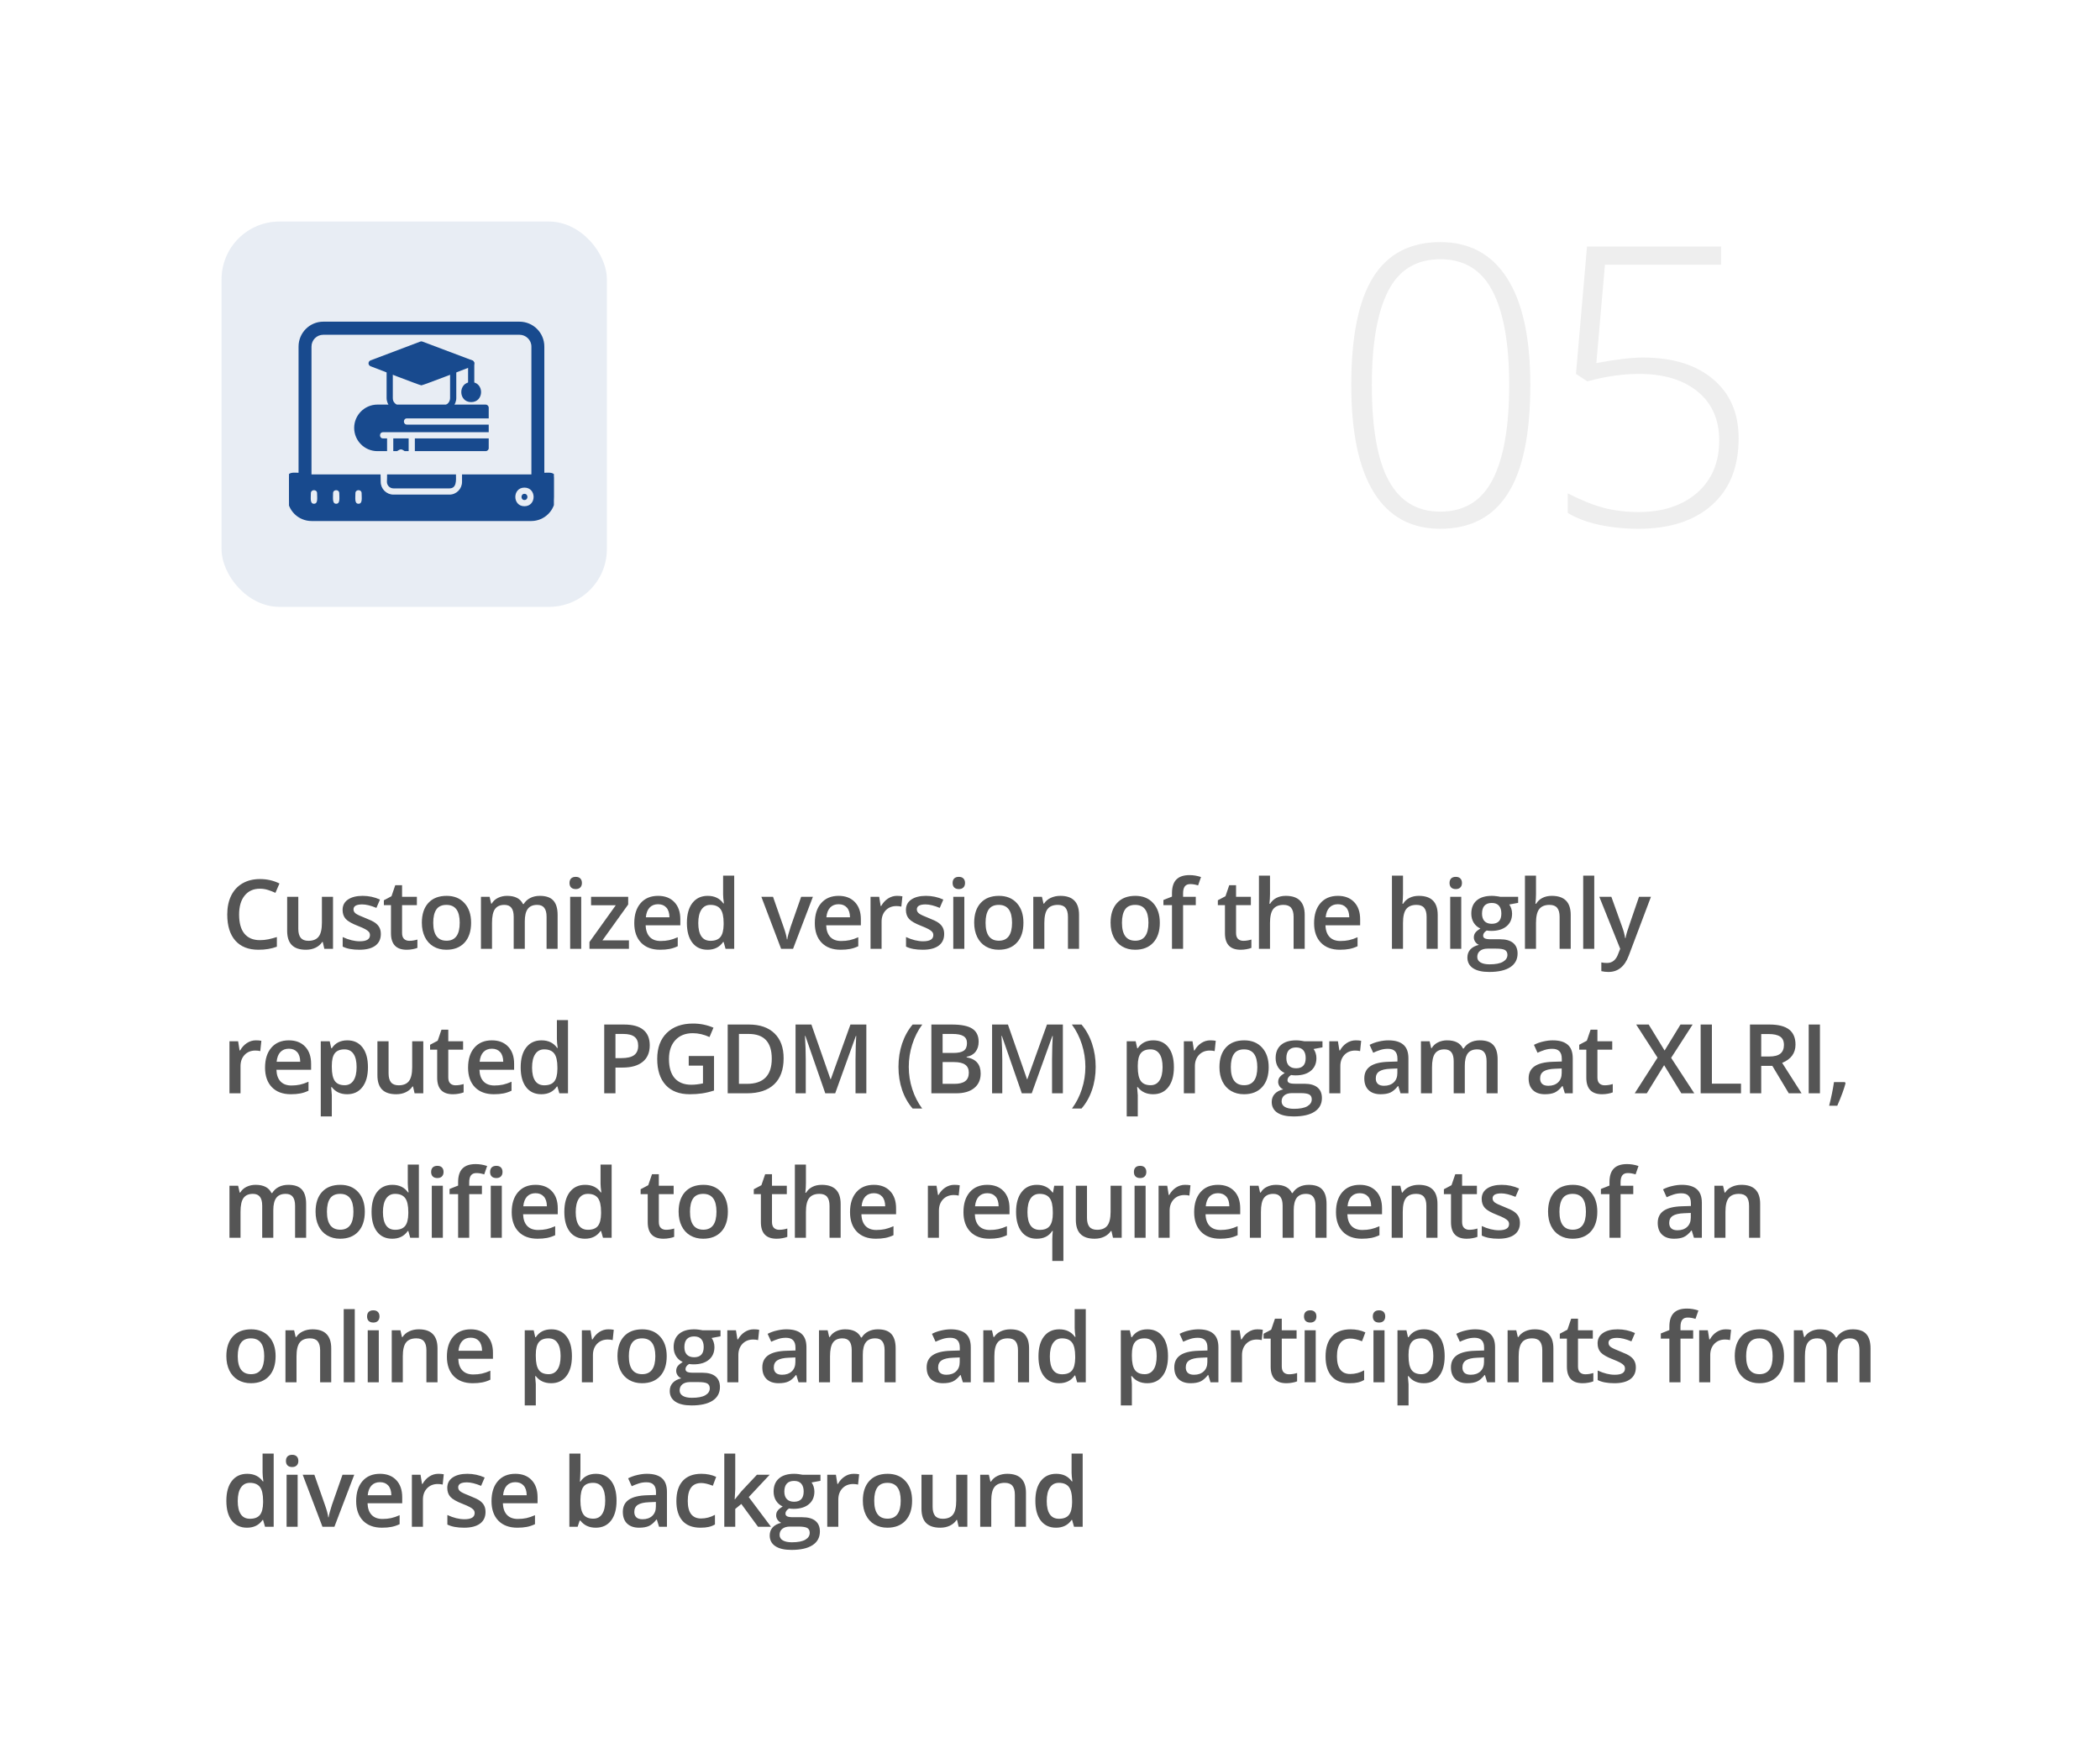 <svg width="436" height="364" viewBox="0 0 436 364" fill="none" xmlns="http://www.w3.org/2000/svg">
<g filter="url(#filter0_d_2013_86)">
<rect x="14" y="14" width="408" height="336" rx="12" fill="white"/>
</g>
<path d="M53.959 184.52C52.618 184.52 51.563 184.995 50.795 185.945C50.027 186.896 49.643 188.208 49.643 189.881C49.643 191.632 50.01 192.957 50.746 193.855C51.488 194.754 52.559 195.203 53.959 195.203C54.565 195.203 55.15 195.145 55.717 195.027C56.283 194.904 56.872 194.747 57.484 194.559V196.561C56.365 196.984 55.095 197.195 53.676 197.195C51.586 197.195 49.981 196.564 48.861 195.301C47.742 194.031 47.182 192.218 47.182 189.861C47.182 188.377 47.452 187.078 47.992 185.965C48.539 184.852 49.327 183.999 50.355 183.406C51.384 182.814 52.592 182.518 53.978 182.518C55.437 182.518 56.785 182.824 58.022 183.436L57.182 185.379C56.7 185.151 56.189 184.952 55.648 184.783C55.115 184.607 54.551 184.52 53.959 184.52ZM67.334 197L67.011 195.584H66.894C66.575 196.085 66.119 196.479 65.527 196.766C64.941 197.052 64.27 197.195 63.515 197.195C62.207 197.195 61.23 196.87 60.586 196.219C59.941 195.568 59.619 194.581 59.619 193.26V186.199H61.933V192.859C61.933 193.686 62.102 194.308 62.441 194.725C62.78 195.135 63.31 195.34 64.033 195.34C64.996 195.34 65.703 195.053 66.152 194.48C66.608 193.901 66.835 192.934 66.835 191.58V186.199H69.14V197H67.334ZM79.068 193.924C79.068 194.979 78.683 195.789 77.915 196.355C77.147 196.915 76.047 197.195 74.615 197.195C73.176 197.195 72.02 196.977 71.148 196.541V194.559C72.417 195.145 73.599 195.438 74.693 195.438C76.105 195.438 76.812 195.011 76.812 194.158C76.812 193.885 76.734 193.657 76.577 193.475C76.421 193.292 76.164 193.104 75.806 192.908C75.448 192.713 74.95 192.492 74.312 192.244C73.068 191.762 72.225 191.281 71.782 190.799C71.346 190.317 71.128 189.692 71.128 188.924C71.128 187.999 71.499 187.283 72.241 186.775C72.99 186.261 74.006 186.004 75.288 186.004C76.558 186.004 77.759 186.261 78.892 186.775L78.15 188.504C76.984 188.022 76.004 187.781 75.21 187.781C73.999 187.781 73.394 188.126 73.394 188.816C73.394 189.155 73.55 189.441 73.862 189.676C74.181 189.91 74.872 190.232 75.933 190.643C76.825 190.988 77.472 191.303 77.876 191.59C78.28 191.876 78.579 192.208 78.775 192.586C78.97 192.957 79.068 193.403 79.068 193.924ZM84.981 195.34C85.541 195.34 86.101 195.252 86.661 195.076V196.805C86.407 196.915 86.078 197.007 85.675 197.078C85.278 197.156 84.864 197.195 84.434 197.195C82.26 197.195 81.173 196.049 81.173 193.758V187.938H79.698V186.922L81.28 186.082L82.061 183.797H83.477V186.199H86.553V187.938H83.477V193.719C83.477 194.272 83.614 194.682 83.888 194.949C84.167 195.21 84.532 195.34 84.981 195.34ZM97.809 191.58C97.809 193.344 97.356 194.721 96.452 195.711C95.547 196.701 94.287 197.195 92.672 197.195C91.663 197.195 90.771 196.967 89.996 196.512C89.222 196.056 88.626 195.402 88.209 194.549C87.793 193.696 87.584 192.706 87.584 191.58C87.584 189.829 88.034 188.462 88.932 187.479C89.831 186.495 91.097 186.004 92.731 186.004C94.293 186.004 95.53 186.508 96.442 187.518C97.353 188.52 97.809 189.874 97.809 191.58ZM89.948 191.58C89.948 194.074 90.869 195.32 92.711 195.32C94.534 195.32 95.446 194.074 95.446 191.58C95.446 189.113 94.528 187.879 92.692 187.879C91.728 187.879 91.028 188.198 90.592 188.836C90.162 189.474 89.948 190.389 89.948 191.58ZM108.957 197H106.652V190.34C106.652 189.513 106.496 188.898 106.184 188.494C105.871 188.084 105.383 187.879 104.719 187.879C103.833 187.879 103.182 188.169 102.766 188.748C102.355 189.321 102.15 190.278 102.15 191.619V197H99.856V186.199H101.652L101.975 187.615H102.092C102.391 187.101 102.824 186.704 103.391 186.424C103.964 186.144 104.592 186.004 105.275 186.004C106.936 186.004 108.036 186.57 108.576 187.703H108.732C109.051 187.169 109.501 186.753 110.08 186.453C110.66 186.154 111.324 186.004 112.072 186.004C113.361 186.004 114.299 186.329 114.885 186.98C115.477 187.632 115.773 188.624 115.773 189.959V197H113.479V190.34C113.479 189.513 113.319 188.898 113 188.494C112.688 188.084 112.199 187.879 111.535 187.879C110.643 187.879 109.989 188.159 109.572 188.719C109.162 189.272 108.957 190.125 108.957 191.277V197ZM120.671 197H118.377V186.199H120.671V197ZM118.24 183.338C118.24 182.928 118.351 182.612 118.572 182.391C118.8 182.169 119.122 182.059 119.539 182.059C119.942 182.059 120.255 182.169 120.476 182.391C120.704 182.612 120.818 182.928 120.818 183.338C120.818 183.729 120.704 184.038 120.476 184.266C120.255 184.487 119.942 184.598 119.539 184.598C119.122 184.598 118.8 184.487 118.572 184.266C118.351 184.038 118.24 183.729 118.24 183.338ZM130.579 197H122.386V195.584L127.845 187.957H122.718V186.199H130.423V187.801L125.081 195.242H130.579V197ZM137.05 197.195C135.37 197.195 134.055 196.707 133.104 195.73C132.16 194.747 131.688 193.396 131.688 191.678C131.688 189.913 132.128 188.527 133.007 187.518C133.886 186.508 135.093 186.004 136.63 186.004C138.055 186.004 139.182 186.437 140.009 187.303C140.835 188.169 141.249 189.36 141.249 190.877V192.117H134.052C134.084 193.165 134.367 193.973 134.901 194.539C135.435 195.099 136.187 195.379 137.157 195.379C137.795 195.379 138.387 195.32 138.934 195.203C139.488 195.079 140.08 194.878 140.712 194.598V196.463C140.152 196.73 139.585 196.919 139.012 197.029C138.44 197.14 137.785 197.195 137.05 197.195ZM136.63 187.742C135.901 187.742 135.315 187.973 134.872 188.436C134.436 188.898 134.175 189.572 134.091 190.457H138.993C138.98 189.565 138.765 188.891 138.348 188.436C137.932 187.973 137.359 187.742 136.63 187.742ZM146.899 197.195C145.551 197.195 144.5 196.707 143.745 195.73C142.989 194.754 142.612 193.383 142.612 191.619C142.612 189.848 142.993 188.471 143.754 187.488C144.523 186.499 145.584 186.004 146.938 186.004C148.357 186.004 149.438 186.528 150.18 187.576H150.297C150.187 186.801 150.131 186.189 150.131 185.74V181.805H152.436V197H150.639L150.239 195.584H150.131C149.396 196.658 148.318 197.195 146.899 197.195ZM147.514 195.34C148.458 195.34 149.145 195.076 149.575 194.549C150.004 194.015 150.226 193.152 150.239 191.961V191.639C150.239 190.278 150.017 189.311 149.575 188.738C149.132 188.165 148.439 187.879 147.495 187.879C146.687 187.879 146.065 188.208 145.629 188.865C145.193 189.516 144.975 190.447 144.975 191.658C144.975 192.856 145.187 193.771 145.61 194.402C146.033 195.027 146.668 195.34 147.514 195.34ZM162.173 197L158.072 186.199H160.494L162.691 192.479C163.069 193.533 163.296 194.386 163.375 195.037H163.453C163.511 194.568 163.739 193.715 164.136 192.479L166.334 186.199H168.775L164.654 197H162.173ZM174.532 197.195C172.853 197.195 171.538 196.707 170.587 195.73C169.643 194.747 169.171 193.396 169.171 191.678C169.171 189.913 169.611 188.527 170.489 187.518C171.368 186.508 172.576 186.004 174.113 186.004C175.538 186.004 176.665 186.437 177.491 187.303C178.318 188.169 178.732 189.36 178.732 190.877V192.117H171.534C171.567 193.165 171.85 193.973 172.384 194.539C172.918 195.099 173.67 195.379 174.64 195.379C175.278 195.379 175.87 195.32 176.417 195.203C176.971 195.079 177.563 194.878 178.195 194.598V196.463C177.635 196.73 177.068 196.919 176.495 197.029C175.922 197.14 175.268 197.195 174.532 197.195ZM174.113 187.742C173.383 187.742 172.797 187.973 172.355 188.436C171.918 188.898 171.658 189.572 171.573 190.457H176.476C176.463 189.565 176.248 188.891 175.831 188.436C175.415 187.973 174.842 187.742 174.113 187.742ZM186.218 186.004C186.68 186.004 187.061 186.036 187.36 186.102L187.136 188.24C186.81 188.162 186.471 188.123 186.12 188.123C185.202 188.123 184.457 188.423 183.884 189.021C183.317 189.62 183.034 190.398 183.034 191.355V197H180.739V186.199H182.536L182.839 188.104H182.956C183.314 187.459 183.779 186.948 184.352 186.57C184.932 186.193 185.554 186.004 186.218 186.004ZM196.028 193.924C196.028 194.979 195.644 195.789 194.875 196.355C194.107 196.915 193.007 197.195 191.575 197.195C190.136 197.195 188.98 196.977 188.108 196.541V194.559C189.377 195.145 190.559 195.438 191.653 195.438C193.066 195.438 193.772 195.011 193.772 194.158C193.772 193.885 193.694 193.657 193.538 193.475C193.381 193.292 193.124 193.104 192.766 192.908C192.408 192.713 191.91 192.492 191.272 192.244C190.028 191.762 189.185 191.281 188.743 190.799C188.306 190.317 188.088 189.692 188.088 188.924C188.088 187.999 188.459 187.283 189.202 186.775C189.95 186.261 190.966 186.004 192.248 186.004C193.518 186.004 194.719 186.261 195.852 186.775L195.11 188.504C193.944 188.022 192.965 187.781 192.17 187.781C190.959 187.781 190.354 188.126 190.354 188.816C190.354 189.155 190.51 189.441 190.823 189.676C191.142 189.91 191.832 190.232 192.893 190.643C193.785 190.988 194.433 191.303 194.836 191.59C195.24 191.876 195.539 192.208 195.735 192.586C195.93 192.957 196.028 193.403 196.028 193.924ZM200.213 197H197.918V186.199H200.213V197ZM197.781 183.338C197.781 182.928 197.892 182.612 198.113 182.391C198.341 182.169 198.663 182.059 199.08 182.059C199.484 182.059 199.796 182.169 200.018 182.391C200.245 182.612 200.359 182.928 200.359 183.338C200.359 183.729 200.245 184.038 200.018 184.266C199.796 184.487 199.484 184.598 199.08 184.598C198.663 184.598 198.341 184.487 198.113 184.266C197.892 184.038 197.781 183.729 197.781 183.338ZM212.484 191.58C212.484 193.344 212.032 194.721 211.127 195.711C210.222 196.701 208.962 197.195 207.347 197.195C206.338 197.195 205.446 196.967 204.671 196.512C203.897 196.056 203.301 195.402 202.884 194.549C202.468 193.696 202.259 192.706 202.259 191.58C202.259 189.829 202.709 188.462 203.607 187.479C204.505 186.495 205.772 186.004 207.406 186.004C208.968 186.004 210.205 186.508 211.117 187.518C212.028 188.52 212.484 189.874 212.484 191.58ZM204.623 191.58C204.623 194.074 205.544 195.32 207.386 195.32C209.209 195.32 210.121 194.074 210.121 191.58C210.121 189.113 209.203 187.879 207.367 187.879C206.403 187.879 205.703 188.198 205.267 188.836C204.837 189.474 204.623 190.389 204.623 191.58ZM224.032 197H221.728V190.359C221.728 189.526 221.558 188.904 221.22 188.494C220.888 188.084 220.357 187.879 219.628 187.879C218.658 187.879 217.948 188.165 217.499 188.738C217.05 189.311 216.825 190.271 216.825 191.619V197H214.53V186.199H216.327L216.65 187.615H216.767C217.092 187.101 217.555 186.704 218.154 186.424C218.752 186.144 219.417 186.004 220.146 186.004C222.737 186.004 224.032 187.322 224.032 189.959V197ZM240.801 191.58C240.801 193.344 240.349 194.721 239.444 195.711C238.539 196.701 237.279 197.195 235.664 197.195C234.655 197.195 233.763 196.967 232.989 196.512C232.214 196.056 231.618 195.402 231.202 194.549C230.785 193.696 230.577 192.706 230.577 191.58C230.577 189.829 231.026 188.462 231.924 187.479C232.823 186.495 234.089 186.004 235.723 186.004C237.286 186.004 238.523 186.508 239.434 187.518C240.345 188.52 240.801 189.874 240.801 191.58ZM232.94 191.58C232.94 194.074 233.861 195.32 235.704 195.32C237.526 195.32 238.438 194.074 238.438 191.58C238.438 189.113 237.52 187.879 235.684 187.879C234.72 187.879 234.021 188.198 233.584 188.836C233.155 189.474 232.94 190.389 232.94 191.58ZM248.268 187.938H245.631V197H243.326V187.938H241.549V186.863L243.326 186.16V185.457C243.326 184.181 243.626 183.237 244.225 182.625C244.824 182.007 245.738 181.697 246.969 181.697C247.776 181.697 248.57 181.831 249.352 182.098L248.746 183.836C248.18 183.654 247.639 183.562 247.125 183.562C246.604 183.562 246.223 183.725 245.982 184.051C245.748 184.37 245.631 184.852 245.631 185.496V186.199H248.268V187.938ZM258.132 195.34C258.692 195.34 259.252 195.252 259.812 195.076V196.805C259.558 196.915 259.229 197.007 258.825 197.078C258.428 197.156 258.015 197.195 257.585 197.195C255.411 197.195 254.323 196.049 254.323 193.758V187.938H252.849V186.922L254.431 186.082L255.212 183.797H256.628V186.199H259.704V187.938H256.628V193.719C256.628 194.272 256.765 194.682 257.038 194.949C257.318 195.21 257.683 195.34 258.132 195.34ZM270.882 197H268.577V190.359C268.577 189.526 268.408 188.904 268.069 188.494C267.737 188.084 267.207 187.879 266.477 187.879C265.514 187.879 264.804 188.169 264.348 188.748C263.899 189.321 263.675 190.285 263.675 191.639V197H261.38V181.805H263.675V185.662C263.675 186.281 263.636 186.941 263.557 187.645H263.704C264.016 187.124 264.449 186.72 265.003 186.434C265.563 186.147 266.214 186.004 266.956 186.004C269.573 186.004 270.882 187.322 270.882 189.959V197ZM278.192 197.195C276.512 197.195 275.197 196.707 274.246 195.73C273.302 194.747 272.83 193.396 272.83 191.678C272.83 189.913 273.27 188.527 274.149 187.518C275.028 186.508 276.235 186.004 277.772 186.004C279.198 186.004 280.324 186.437 281.151 187.303C281.978 188.169 282.391 189.36 282.391 190.877V192.117H275.194C275.226 193.165 275.51 193.973 276.043 194.539C276.577 195.099 277.329 195.379 278.299 195.379C278.937 195.379 279.53 195.32 280.077 195.203C280.63 195.079 281.222 194.878 281.854 194.598V196.463C281.294 196.73 280.728 196.919 280.155 197.029C279.582 197.14 278.927 197.195 278.192 197.195ZM277.772 187.742C277.043 187.742 276.457 187.973 276.014 188.436C275.578 188.898 275.317 189.572 275.233 190.457H280.135C280.122 189.565 279.907 188.891 279.491 188.436C279.074 187.973 278.501 187.742 277.772 187.742ZM298.496 197H296.191V190.359C296.191 189.526 296.022 188.904 295.683 188.494C295.351 188.084 294.821 187.879 294.091 187.879C293.128 187.879 292.418 188.169 291.962 188.748C291.513 189.321 291.289 190.285 291.289 191.639V197H288.994V181.805H291.289V185.662C291.289 186.281 291.25 186.941 291.171 187.645H291.318C291.63 187.124 292.063 186.72 292.617 186.434C293.177 186.147 293.828 186.004 294.57 186.004C297.187 186.004 298.496 187.322 298.496 189.959V197ZM303.384 197H301.089V186.199H303.384V197ZM300.952 183.338C300.952 182.928 301.063 182.612 301.284 182.391C301.512 182.169 301.835 182.059 302.251 182.059C302.655 182.059 302.967 182.169 303.189 182.391C303.417 182.612 303.53 182.928 303.53 183.338C303.53 183.729 303.417 184.038 303.189 184.266C302.967 184.487 302.655 184.598 302.251 184.598C301.835 184.598 301.512 184.487 301.284 184.266C301.063 184.038 300.952 183.729 300.952 183.338ZM315.196 186.199V187.459L313.35 187.801C313.52 188.029 313.66 188.309 313.77 188.641C313.881 188.973 313.936 189.324 313.936 189.695C313.936 190.809 313.552 191.684 312.784 192.322C312.016 192.96 310.958 193.279 309.61 193.279C309.265 193.279 308.953 193.253 308.673 193.201C308.178 193.507 307.93 193.865 307.93 194.275C307.93 194.523 308.044 194.708 308.272 194.832C308.507 194.956 308.933 195.018 309.552 195.018H311.436C312.628 195.018 313.533 195.271 314.151 195.779C314.77 196.287 315.079 197.02 315.079 197.977C315.079 199.201 314.574 200.145 313.565 200.809C312.556 201.473 311.098 201.805 309.19 201.805C307.719 201.805 306.596 201.544 305.821 201.023C305.046 200.503 304.659 199.76 304.659 198.797C304.659 198.133 304.867 197.573 305.284 197.117C305.707 196.668 306.296 196.355 307.052 196.18C306.746 196.049 306.492 195.841 306.29 195.555C306.095 195.262 305.997 194.956 305.997 194.637C305.997 194.233 306.111 193.891 306.339 193.611C306.567 193.331 306.905 193.055 307.354 192.781C306.794 192.54 306.339 192.15 305.987 191.609C305.642 191.062 305.47 190.424 305.47 189.695C305.47 188.523 305.837 187.615 306.573 186.971C307.315 186.326 308.37 186.004 309.737 186.004C310.043 186.004 310.362 186.027 310.694 186.072C311.033 186.111 311.287 186.154 311.456 186.199H315.196ZM306.71 198.68C306.71 199.174 306.931 199.555 307.374 199.822C307.823 200.089 308.451 200.223 309.259 200.223C310.509 200.223 311.44 200.044 312.052 199.686C312.664 199.327 312.97 198.852 312.97 198.26C312.97 197.791 312.8 197.456 312.462 197.254C312.13 197.059 311.508 196.961 310.596 196.961H308.858C308.201 196.961 307.677 197.114 307.286 197.42C306.902 197.732 306.71 198.152 306.71 198.68ZM307.696 189.695C307.696 190.372 307.869 190.893 308.214 191.258C308.565 191.622 309.067 191.805 309.718 191.805C311.046 191.805 311.71 191.095 311.71 189.676C311.71 188.973 311.544 188.432 311.212 188.055C310.886 187.671 310.388 187.479 309.718 187.479C309.054 187.479 308.549 187.667 308.204 188.045C307.865 188.423 307.696 188.973 307.696 189.695ZM326.11 197H323.805V190.359C323.805 189.526 323.636 188.904 323.297 188.494C322.965 188.084 322.435 187.879 321.705 187.879C320.742 187.879 320.032 188.169 319.577 188.748C319.127 189.321 318.903 190.285 318.903 191.639V197H316.608V181.805H318.903V185.662C318.903 186.281 318.864 186.941 318.786 187.645H318.932C319.245 187.124 319.677 186.72 320.231 186.434C320.791 186.147 321.442 186.004 322.184 186.004C324.801 186.004 326.11 187.322 326.11 189.959V197ZM330.998 197H328.703V181.805H330.998V197ZM332.048 186.199H334.548L336.746 192.322C337.078 193.195 337.299 194.015 337.41 194.783H337.488C337.546 194.425 337.654 193.992 337.81 193.484C337.966 192.97 338.793 190.542 340.291 186.199H342.771L338.152 198.436C337.312 200.682 335.912 201.805 333.953 201.805C333.445 201.805 332.95 201.749 332.468 201.639V199.822C332.813 199.9 333.207 199.939 333.65 199.939C334.757 199.939 335.535 199.298 335.984 198.016L336.384 197L332.048 186.199ZM53.119 216.004C53.581 216.004 53.962 216.036 54.262 216.102L54.037 218.24C53.712 218.162 53.373 218.123 53.022 218.123C52.103 218.123 51.358 218.423 50.785 219.021C50.219 219.62 49.935 220.398 49.935 221.355V227H47.641V216.199H49.438L49.74 218.104H49.857C50.215 217.459 50.681 216.948 51.254 216.57C51.833 216.193 52.455 216.004 53.119 216.004ZM60.39 227.195C58.711 227.195 57.395 226.707 56.445 225.73C55.501 224.747 55.029 223.396 55.029 221.678C55.029 219.913 55.468 218.527 56.347 217.518C57.226 216.508 58.434 216.004 59.97 216.004C61.396 216.004 62.522 216.437 63.349 217.303C64.176 218.169 64.59 219.36 64.59 220.877V222.117H57.392C57.425 223.165 57.708 223.973 58.242 224.539C58.776 225.099 59.528 225.379 60.498 225.379C61.136 225.379 61.728 225.32 62.275 225.203C62.828 225.079 63.421 224.878 64.052 224.598V226.463C63.492 226.73 62.926 226.919 62.353 227.029C61.78 227.14 61.126 227.195 60.39 227.195ZM59.97 217.742C59.241 217.742 58.655 217.973 58.212 218.436C57.776 218.898 57.516 219.572 57.431 220.457H62.334C62.321 219.565 62.106 218.891 61.689 218.436C61.272 217.973 60.7 217.742 59.97 217.742ZM72.075 227.195C70.708 227.195 69.647 226.704 68.892 225.721H68.755C68.846 226.632 68.892 227.186 68.892 227.381V231.805H66.597V216.199H68.452C68.504 216.401 68.612 216.883 68.775 217.645H68.892C69.608 216.551 70.682 216.004 72.115 216.004C73.462 216.004 74.51 216.492 75.259 217.469C76.014 218.445 76.392 219.816 76.392 221.58C76.392 223.344 76.008 224.721 75.24 225.711C74.478 226.701 73.423 227.195 72.075 227.195ZM71.519 217.879C70.607 217.879 69.94 218.146 69.517 218.68C69.1 219.214 68.892 220.066 68.892 221.238V221.58C68.892 222.895 69.1 223.849 69.517 224.441C69.933 225.027 70.614 225.32 71.558 225.32C72.352 225.32 72.964 224.995 73.394 224.344C73.823 223.693 74.038 222.765 74.038 221.561C74.038 220.35 73.823 219.435 73.394 218.816C72.971 218.191 72.346 217.879 71.519 217.879ZM86.075 227L85.753 225.584H85.635C85.317 226.085 84.861 226.479 84.268 226.766C83.682 227.052 83.012 227.195 82.257 227.195C80.948 227.195 79.972 226.87 79.327 226.219C78.682 225.568 78.36 224.581 78.36 223.26V216.199H80.675V222.859C80.675 223.686 80.844 224.308 81.182 224.725C81.521 225.135 82.052 225.34 82.774 225.34C83.738 225.34 84.444 225.053 84.893 224.48C85.349 223.901 85.577 222.934 85.577 221.58V216.199H87.882V227H86.075ZM94.577 225.34C95.136 225.34 95.696 225.252 96.256 225.076V226.805C96.002 226.915 95.674 227.007 95.27 227.078C94.873 227.156 94.459 227.195 94.03 227.195C91.855 227.195 90.768 226.049 90.768 223.758V217.938H89.293V216.922L90.875 216.082L91.657 213.797H93.073V216.199H96.149V217.938H93.073V223.719C93.073 224.272 93.209 224.682 93.483 224.949C93.763 225.21 94.127 225.34 94.577 225.34ZM102.541 227.195C100.861 227.195 99.546 226.707 98.596 225.73C97.652 224.747 97.18 223.396 97.18 221.678C97.18 219.913 97.619 218.527 98.498 217.518C99.377 216.508 100.585 216.004 102.121 216.004C103.547 216.004 104.673 216.437 105.5 217.303C106.327 218.169 106.74 219.36 106.74 220.877V222.117H99.543C99.576 223.165 99.859 223.973 100.393 224.539C100.926 225.099 101.678 225.379 102.648 225.379C103.286 225.379 103.879 225.32 104.426 225.203C104.979 225.079 105.572 224.878 106.203 224.598V226.463C105.643 226.73 105.077 226.919 104.504 227.029C103.931 227.14 103.277 227.195 102.541 227.195ZM102.121 217.742C101.392 217.742 100.806 217.973 100.363 218.436C99.927 218.898 99.667 219.572 99.582 220.457H104.484C104.471 219.565 104.257 218.891 103.84 218.436C103.423 217.973 102.85 217.742 102.121 217.742ZM112.39 227.195C111.043 227.195 109.991 226.707 109.236 225.73C108.481 224.754 108.103 223.383 108.103 221.619C108.103 219.848 108.484 218.471 109.246 217.488C110.014 216.499 111.075 216.004 112.429 216.004C113.849 216.004 114.929 216.528 115.671 217.576H115.789C115.678 216.801 115.623 216.189 115.623 215.74V211.805H117.927V227H116.13L115.73 225.584H115.623C114.887 226.658 113.81 227.195 112.39 227.195ZM113.005 225.34C113.949 225.34 114.636 225.076 115.066 224.549C115.496 224.015 115.717 223.152 115.73 221.961V221.639C115.73 220.278 115.509 219.311 115.066 218.738C114.623 218.165 113.93 217.879 112.986 217.879C112.179 217.879 111.557 218.208 111.121 218.865C110.685 219.516 110.466 220.447 110.466 221.658C110.466 222.856 110.678 223.771 111.101 224.402C111.524 225.027 112.159 225.34 113.005 225.34ZM134.901 217.039C134.901 218.53 134.413 219.673 133.436 220.467C132.46 221.261 131.07 221.658 129.266 221.658H127.782V227H125.448V212.723H129.559C131.343 212.723 132.678 213.087 133.563 213.816C134.455 214.546 134.901 215.62 134.901 217.039ZM127.782 219.695H129.022C130.22 219.695 131.099 219.487 131.659 219.07C132.219 218.654 132.499 218.003 132.499 217.117C132.499 216.297 132.248 215.685 131.747 215.281C131.246 214.878 130.464 214.676 129.403 214.676H127.782V219.695ZM142.993 219.256H148.246V226.424C147.387 226.704 146.56 226.902 145.766 227.02C144.978 227.137 144.125 227.195 143.207 227.195C141.046 227.195 139.379 226.557 138.207 225.281C137.036 223.999 136.45 222.192 136.45 219.861C136.45 217.563 137.11 215.766 138.432 214.471C139.754 213.169 141.573 212.518 143.891 212.518C145.382 212.518 146.795 212.804 148.129 213.377L147.309 215.32C146.15 214.786 144.991 214.52 143.832 214.52C142.309 214.52 141.105 214.998 140.219 215.955C139.334 216.912 138.891 218.221 138.891 219.881C138.891 221.626 139.288 222.954 140.082 223.865C140.883 224.77 142.032 225.223 143.53 225.223C144.285 225.223 145.092 225.128 145.952 224.939V221.258H142.993V219.256ZM162.695 219.725C162.695 222.081 162.041 223.885 160.732 225.135C159.424 226.378 157.539 227 155.078 227H151.084V212.723H155.498C157.77 212.723 159.538 213.335 160.801 214.559C162.064 215.783 162.695 217.505 162.695 219.725ZM160.234 219.803C160.234 216.385 158.636 214.676 155.439 214.676H153.418V225.037H155.078C158.516 225.037 160.234 223.292 160.234 219.803ZM171.343 227L167.203 215.076H167.125C167.235 216.847 167.291 218.507 167.291 220.057V227H165.171V212.723H168.463L172.427 224.08H172.486L176.568 212.723H179.869V227H177.623V219.939C177.623 219.23 177.639 218.305 177.671 217.166C177.711 216.027 177.743 215.337 177.769 215.096H177.691L173.404 227H171.343ZM186.54 221.521C186.54 219.796 186.79 218.182 187.292 216.678C187.8 215.174 188.529 213.855 189.479 212.723H191.481C190.576 213.947 189.883 215.32 189.401 216.844C188.919 218.361 188.679 219.913 188.679 221.502C188.679 223.09 188.919 224.63 189.401 226.121C189.883 227.612 190.57 228.96 191.462 230.164H189.479C188.522 229.057 187.793 227.765 187.292 226.287C186.79 224.809 186.54 223.221 186.54 221.521ZM193.371 212.723H197.61C199.576 212.723 200.995 213.009 201.868 213.582C202.746 214.155 203.186 215.06 203.186 216.297C203.186 217.13 202.971 217.824 202.541 218.377C202.112 218.93 201.493 219.279 200.686 219.422V219.52C201.689 219.708 202.424 220.083 202.893 220.643C203.368 221.196 203.606 221.948 203.606 222.898C203.606 224.181 203.157 225.187 202.258 225.916C201.366 226.639 200.123 227 198.528 227H193.371V212.723ZM195.705 218.621H197.952C198.928 218.621 199.641 218.468 200.09 218.162C200.539 217.85 200.764 217.322 200.764 216.58C200.764 215.91 200.52 215.424 200.032 215.125C199.55 214.826 198.782 214.676 197.727 214.676H195.705V218.621ZM195.705 220.516V225.037H198.186C199.163 225.037 199.898 224.852 200.393 224.48C200.894 224.103 201.145 223.51 201.145 222.703C201.145 221.961 200.891 221.411 200.383 221.053C199.875 220.695 199.104 220.516 198.069 220.516H195.705ZM212.146 227L208.006 215.076H207.928C208.038 216.847 208.094 218.507 208.094 220.057V227H205.975V212.723H209.266L213.23 224.08H213.289L217.371 212.723H220.672V227H218.426V219.939C218.426 219.23 218.442 218.305 218.475 217.166C218.514 216.027 218.546 215.337 218.572 215.096H218.494L214.207 227H212.146ZM227.484 221.521C227.484 223.234 227.23 224.829 226.722 226.307C226.221 227.785 225.495 229.07 224.545 230.164H222.562C223.461 228.947 224.147 227.596 224.623 226.111C225.104 224.627 225.345 223.09 225.345 221.502C225.345 219.907 225.104 218.354 224.623 216.844C224.141 215.327 223.448 213.953 222.543 212.723H224.545C225.502 213.862 226.231 215.187 226.732 216.697C227.233 218.201 227.484 219.809 227.484 221.521ZM239.409 227.195C238.042 227.195 236.981 226.704 236.225 225.721H236.089C236.18 226.632 236.225 227.186 236.225 227.381V231.805H233.93V216.199H235.786C235.838 216.401 235.945 216.883 236.108 217.645H236.225C236.942 216.551 238.016 216.004 239.448 216.004C240.796 216.004 241.844 216.492 242.593 217.469C243.348 218.445 243.725 219.816 243.725 221.58C243.725 223.344 243.341 224.721 242.573 225.711C241.811 226.701 240.757 227.195 239.409 227.195ZM238.852 217.879C237.941 217.879 237.274 218.146 236.85 218.68C236.434 219.214 236.225 220.066 236.225 221.238V221.58C236.225 222.895 236.434 223.849 236.85 224.441C237.267 225.027 237.947 225.32 238.891 225.32C239.686 225.32 240.298 224.995 240.727 224.344C241.157 223.693 241.372 222.765 241.372 221.561C241.372 220.35 241.157 219.435 240.727 218.816C240.304 218.191 239.679 217.879 238.852 217.879ZM251.27 216.004C251.732 216.004 252.113 216.036 252.413 216.102L252.188 218.24C251.862 218.162 251.524 218.123 251.172 218.123C250.254 218.123 249.509 218.423 248.936 219.021C248.37 219.62 248.086 220.398 248.086 221.355V227H245.791V216.199H247.588L247.891 218.104H248.008C248.366 217.459 248.832 216.948 249.405 216.57C249.984 216.193 250.606 216.004 251.27 216.004ZM263.404 221.58C263.404 223.344 262.952 224.721 262.047 225.711C261.142 226.701 259.882 227.195 258.268 227.195C257.258 227.195 256.367 226.967 255.592 226.512C254.817 226.056 254.221 225.402 253.805 224.549C253.388 223.696 253.18 222.706 253.18 221.58C253.18 219.829 253.629 218.462 254.527 217.479C255.426 216.495 256.692 216.004 258.326 216.004C259.889 216.004 261.126 216.508 262.037 217.518C262.949 218.52 263.404 219.874 263.404 221.58ZM255.543 221.58C255.543 224.074 256.464 225.32 258.307 225.32C260.13 225.32 261.041 224.074 261.041 221.58C261.041 219.113 260.123 217.879 258.287 217.879C257.324 217.879 256.624 218.198 256.188 218.836C255.758 219.474 255.543 220.389 255.543 221.58ZM274.572 216.199V217.459L272.726 217.801C272.895 218.029 273.035 218.309 273.146 218.641C273.257 218.973 273.312 219.324 273.312 219.695C273.312 220.809 272.928 221.684 272.16 222.322C271.392 222.96 270.334 223.279 268.986 223.279C268.641 223.279 268.328 223.253 268.048 223.201C267.554 223.507 267.306 223.865 267.306 224.275C267.306 224.523 267.42 224.708 267.648 224.832C267.882 224.956 268.309 225.018 268.927 225.018H270.812C272.004 225.018 272.908 225.271 273.527 225.779C274.145 226.287 274.455 227.02 274.455 227.977C274.455 229.201 273.95 230.145 272.941 230.809C271.932 231.473 270.474 231.805 268.566 231.805C267.095 231.805 265.972 231.544 265.197 231.023C264.422 230.503 264.035 229.76 264.035 228.797C264.035 228.133 264.243 227.573 264.66 227.117C265.083 226.668 265.672 226.355 266.427 226.18C266.121 226.049 265.867 225.841 265.666 225.555C265.47 225.262 265.373 224.956 265.373 224.637C265.373 224.233 265.487 223.891 265.714 223.611C265.942 223.331 266.281 223.055 266.73 222.781C266.17 222.54 265.714 222.15 265.363 221.609C265.018 221.062 264.845 220.424 264.845 219.695C264.845 218.523 265.213 217.615 265.949 216.971C266.691 216.326 267.746 216.004 269.113 216.004C269.419 216.004 269.738 216.027 270.07 216.072C270.408 216.111 270.662 216.154 270.832 216.199H274.572ZM266.086 228.68C266.086 229.174 266.307 229.555 266.75 229.822C267.199 230.089 267.827 230.223 268.634 230.223C269.884 230.223 270.815 230.044 271.427 229.686C272.039 229.327 272.345 228.852 272.345 228.26C272.345 227.791 272.176 227.456 271.837 227.254C271.505 227.059 270.884 226.961 269.972 226.961H268.234C267.576 226.961 267.052 227.114 266.662 227.42C266.278 227.732 266.086 228.152 266.086 228.68ZM267.072 219.695C267.072 220.372 267.244 220.893 267.589 221.258C267.941 221.622 268.442 221.805 269.093 221.805C270.421 221.805 271.086 221.095 271.086 219.676C271.086 218.973 270.92 218.432 270.587 218.055C270.262 217.671 269.764 217.479 269.093 217.479C268.429 217.479 267.925 217.667 267.58 218.045C267.241 218.423 267.072 218.973 267.072 219.695ZM281.462 216.004C281.924 216.004 282.305 216.036 282.605 216.102L282.38 218.24C282.055 218.162 281.716 218.123 281.364 218.123C280.446 218.123 279.701 218.423 279.128 219.021C278.562 219.62 278.279 220.398 278.279 221.355V227H275.984V216.199H277.78L278.083 218.104H278.2C278.558 217.459 279.024 216.948 279.597 216.57C280.176 216.193 280.798 216.004 281.462 216.004ZM290.774 227L290.315 225.496H290.237C289.716 226.154 289.192 226.603 288.665 226.844C288.137 227.078 287.46 227.195 286.634 227.195C285.572 227.195 284.742 226.909 284.143 226.336C283.551 225.763 283.255 224.952 283.255 223.904C283.255 222.791 283.668 221.951 284.495 221.385C285.322 220.818 286.582 220.509 288.274 220.457L290.139 220.398V219.822C290.139 219.132 289.977 218.618 289.651 218.279C289.332 217.934 288.834 217.762 288.157 217.762C287.604 217.762 287.073 217.843 286.565 218.006C286.057 218.169 285.569 218.361 285.1 218.582L284.358 216.941C284.944 216.635 285.585 216.404 286.282 216.248C286.979 216.085 287.636 216.004 288.255 216.004C289.628 216.004 290.664 216.303 291.36 216.902C292.063 217.501 292.415 218.442 292.415 219.725V227H290.774ZM287.356 225.438C288.19 225.438 288.857 225.206 289.358 224.744C289.866 224.275 290.12 223.621 290.12 222.781V221.844L288.733 221.902C287.652 221.941 286.865 222.124 286.37 222.449C285.882 222.768 285.637 223.26 285.637 223.924C285.637 224.406 285.781 224.78 286.067 225.047C286.354 225.307 286.783 225.438 287.356 225.438ZM304.12 227H301.815V220.34C301.815 219.513 301.659 218.898 301.346 218.494C301.034 218.084 300.545 217.879 299.881 217.879C298.996 217.879 298.345 218.169 297.928 218.748C297.518 219.321 297.313 220.278 297.313 221.619V227H295.018V216.199H296.815L297.137 217.615H297.254C297.554 217.101 297.987 216.704 298.553 216.424C299.126 216.144 299.754 216.004 300.438 216.004C302.098 216.004 303.198 216.57 303.739 217.703H303.895C304.214 217.169 304.663 216.753 305.243 216.453C305.822 216.154 306.486 216.004 307.235 216.004C308.524 216.004 309.461 216.329 310.047 216.98C310.64 217.632 310.936 218.624 310.936 219.959V227H308.641V220.34C308.641 219.513 308.482 218.898 308.163 218.494C307.85 218.084 307.362 217.879 306.698 217.879C305.806 217.879 305.151 218.159 304.735 218.719C304.325 219.272 304.12 220.125 304.12 221.277V227ZM324.892 227L324.433 225.496H324.355C323.834 226.154 323.31 226.603 322.783 226.844C322.255 227.078 321.578 227.195 320.752 227.195C319.69 227.195 318.86 226.909 318.261 226.336C317.669 225.763 317.373 224.952 317.373 223.904C317.373 222.791 317.786 221.951 318.613 221.385C319.44 220.818 320.699 220.509 322.392 220.457L324.257 220.398V219.822C324.257 219.132 324.095 218.618 323.769 218.279C323.45 217.934 322.952 217.762 322.275 217.762C321.722 217.762 321.191 217.843 320.683 218.006C320.175 218.169 319.687 218.361 319.218 218.582L318.476 216.941C319.062 216.635 319.703 216.404 320.4 216.248C321.097 216.085 321.754 216.004 322.373 216.004C323.746 216.004 324.782 216.303 325.478 216.902C326.181 217.501 326.533 218.442 326.533 219.725V227H324.892ZM321.474 225.438C322.308 225.438 322.975 225.206 323.476 224.744C323.984 224.275 324.238 223.621 324.238 222.781V221.844L322.851 221.902C321.77 221.941 320.983 222.124 320.488 222.449C320 222.768 319.755 223.26 319.755 223.924C319.755 224.406 319.899 224.78 320.185 225.047C320.472 225.307 320.901 225.438 321.474 225.438ZM333.159 225.34C333.719 225.34 334.279 225.252 334.839 225.076V226.805C334.585 226.915 334.256 227.007 333.853 227.078C333.456 227.156 333.042 227.195 332.612 227.195C330.438 227.195 329.351 226.049 329.351 223.758V217.938H327.876V216.922L329.458 216.082L330.239 213.797H331.655V216.199H334.732V217.938H331.655V223.719C331.655 224.272 331.792 224.682 332.066 224.949C332.346 225.21 332.71 225.34 333.159 225.34ZM351.764 227H349.079L345.504 221.16L341.901 227H339.401L344.137 219.598L339.704 212.723H342.301L345.602 218.123L348.903 212.723H351.422L346.959 219.637L351.764 227ZM353.088 227V212.723H355.422V224.998H361.467V227H353.088ZM365.662 219.363H367.283C368.37 219.363 369.158 219.161 369.646 218.758C370.134 218.354 370.379 217.755 370.379 216.961C370.379 216.154 370.115 215.574 369.587 215.223C369.06 214.871 368.266 214.695 367.205 214.695H365.662V219.363ZM365.662 221.297V227H363.328V212.723H367.361C369.203 212.723 370.567 213.068 371.453 213.758C372.338 214.448 372.781 215.49 372.781 216.883C372.781 218.66 371.856 219.926 370.007 220.682L374.041 227H371.384L367.966 221.297H365.662ZM375.521 227V212.723H377.855V227H375.521ZM383.173 224.9C382.86 226.111 382.287 227.671 381.454 229.578H379.764C380.214 227.82 380.549 226.186 380.77 224.676H383.026L383.173 224.9ZM56.742 257H54.438V250.34C54.438 249.513 54.281 248.898 53.969 248.494C53.656 248.084 53.168 247.879 52.504 247.879C51.618 247.879 50.967 248.169 50.551 248.748C50.141 249.321 49.935 250.278 49.935 251.619V257H47.641V246.199H49.438L49.76 247.615H49.877C50.176 247.101 50.609 246.704 51.176 246.424C51.749 246.144 52.377 246.004 53.06 246.004C54.721 246.004 55.821 246.57 56.361 247.703H56.518C56.837 247.169 57.286 246.753 57.865 246.453C58.445 246.154 59.109 246.004 59.857 246.004C61.147 246.004 62.084 246.329 62.67 246.98C63.262 247.632 63.559 248.624 63.559 249.959V257H61.264V250.34C61.264 249.513 61.104 248.898 60.785 248.494C60.473 248.084 59.984 247.879 59.32 247.879C58.428 247.879 57.774 248.159 57.357 248.719C56.947 249.272 56.742 250.125 56.742 251.277V257ZM75.742 251.58C75.742 253.344 75.289 254.721 74.384 255.711C73.479 256.701 72.22 257.195 70.605 257.195C69.596 257.195 68.704 256.967 67.929 256.512C67.155 256.056 66.559 255.402 66.142 254.549C65.725 253.696 65.517 252.706 65.517 251.58C65.517 249.829 65.966 248.462 66.865 247.479C67.763 246.495 69.03 246.004 70.664 246.004C72.226 246.004 73.463 246.508 74.375 247.518C75.286 248.52 75.742 249.874 75.742 251.58ZM67.88 251.58C67.88 254.074 68.802 255.32 70.644 255.32C72.467 255.32 73.379 254.074 73.379 251.58C73.379 249.113 72.46 247.879 70.625 247.879C69.661 247.879 68.961 248.198 68.525 248.836C68.095 249.474 67.88 250.389 67.88 251.58ZM81.431 257.195C80.083 257.195 79.032 256.707 78.277 255.73C77.521 254.754 77.144 253.383 77.144 251.619C77.144 249.848 77.525 248.471 78.286 247.488C79.055 246.499 80.116 246.004 81.47 246.004C82.889 246.004 83.97 246.528 84.712 247.576H84.829C84.719 246.801 84.663 246.189 84.663 245.74V241.805H86.968V257H85.171L84.771 255.584H84.663C83.928 256.658 82.85 257.195 81.431 257.195ZM82.046 255.34C82.99 255.34 83.677 255.076 84.107 254.549C84.536 254.015 84.758 253.152 84.771 251.961V251.639C84.771 250.278 84.549 249.311 84.107 248.738C83.664 248.165 82.971 247.879 82.027 247.879C81.219 247.879 80.597 248.208 80.161 248.865C79.725 249.516 79.507 250.447 79.507 251.658C79.507 252.856 79.719 253.771 80.142 254.402C80.565 255.027 81.2 255.34 82.046 255.34ZM91.944 257H89.649V246.199H91.944V257ZM89.513 243.338C89.513 242.928 89.623 242.612 89.844 242.391C90.072 242.169 90.395 242.059 90.811 242.059C91.215 242.059 91.528 242.169 91.749 242.391C91.977 242.612 92.091 242.928 92.091 243.338C92.091 243.729 91.977 244.038 91.749 244.266C91.528 244.487 91.215 244.598 90.811 244.598C90.395 244.598 90.072 244.487 89.844 244.266C89.623 244.038 89.513 243.729 89.513 243.338ZM100.055 247.938H97.418V257H95.114V247.938H93.336V246.863L95.114 246.16V245.457C95.114 244.181 95.413 243.237 96.012 242.625C96.611 242.007 97.526 241.697 98.756 241.697C99.564 241.697 100.358 241.831 101.139 242.098L100.534 243.836C99.967 243.654 99.427 243.562 98.912 243.562C98.392 243.562 98.011 243.725 97.77 244.051C97.535 244.37 97.418 244.852 97.418 245.496V246.199H100.055V247.938ZM104.186 257H101.891V246.199H104.186V257ZM101.754 243.338C101.754 242.928 101.865 242.612 102.086 242.391C102.314 242.169 102.636 242.059 103.053 242.059C103.457 242.059 103.769 242.169 103.991 242.391C104.218 242.612 104.332 242.928 104.332 243.338C104.332 243.729 104.218 244.038 103.991 244.266C103.769 244.487 103.457 244.598 103.053 244.598C102.636 244.598 102.314 244.487 102.086 244.266C101.865 244.038 101.754 243.729 101.754 243.338ZM111.604 257.195C109.924 257.195 108.609 256.707 107.658 255.73C106.714 254.747 106.242 253.396 106.242 251.678C106.242 249.913 106.682 248.527 107.561 247.518C108.439 246.508 109.647 246.004 111.184 246.004C112.609 246.004 113.736 246.437 114.562 247.303C115.389 248.169 115.803 249.36 115.803 250.877V252.117H108.605C108.638 253.165 108.921 253.973 109.455 254.539C109.989 255.099 110.741 255.379 111.711 255.379C112.349 255.379 112.941 255.32 113.488 255.203C114.042 255.079 114.634 254.878 115.266 254.598V256.463C114.706 256.73 114.139 256.919 113.566 257.029C112.993 257.14 112.339 257.195 111.604 257.195ZM111.184 247.742C110.454 247.742 109.868 247.973 109.426 248.436C108.99 248.898 108.729 249.572 108.645 250.457H113.547C113.534 249.565 113.319 248.891 112.902 248.436C112.486 247.973 111.913 247.742 111.184 247.742ZM121.453 257.195C120.105 257.195 119.054 256.707 118.298 255.73C117.543 254.754 117.166 253.383 117.166 251.619C117.166 249.848 117.546 248.471 118.308 247.488C119.076 246.499 120.138 246.004 121.492 246.004C122.911 246.004 123.992 246.528 124.734 247.576H124.851C124.74 246.801 124.685 246.189 124.685 245.74V241.805H126.99V257H125.193L124.793 255.584H124.685C123.949 256.658 122.872 257.195 121.453 257.195ZM122.068 255.34C123.012 255.34 123.699 255.076 124.129 254.549C124.558 254.015 124.78 253.152 124.793 251.961V251.639C124.793 250.278 124.571 249.311 124.129 248.738C123.686 248.165 122.992 247.879 122.048 247.879C121.241 247.879 120.619 248.208 120.183 248.865C119.747 249.516 119.529 250.447 119.529 251.658C119.529 252.856 119.74 253.771 120.164 254.402C120.587 255.027 121.222 255.34 122.068 255.34ZM138.29 255.34C138.85 255.34 139.41 255.252 139.97 255.076V256.805C139.716 256.915 139.387 257.007 138.983 257.078C138.586 257.156 138.173 257.195 137.743 257.195C135.568 257.195 134.481 256.049 134.481 253.758V247.938H133.007V246.922L134.589 246.082L135.37 243.797H136.786V246.199H139.862V247.938H136.786V253.719C136.786 254.272 136.923 254.682 137.196 254.949C137.476 255.21 137.841 255.34 138.29 255.34ZM151.118 251.58C151.118 253.344 150.665 254.721 149.76 255.711C148.855 256.701 147.595 257.195 145.981 257.195C144.972 257.195 144.08 256.967 143.305 256.512C142.53 256.056 141.935 255.402 141.518 254.549C141.101 253.696 140.893 252.706 140.893 251.58C140.893 249.829 141.342 248.462 142.241 247.479C143.139 246.495 144.405 246.004 146.039 246.004C147.602 246.004 148.839 246.508 149.75 247.518C150.662 248.52 151.118 249.874 151.118 251.58ZM143.256 251.58C143.256 254.074 144.177 255.32 146.02 255.32C147.843 255.32 148.754 254.074 148.754 251.58C148.754 249.113 147.836 247.879 146 247.879C145.037 247.879 144.337 248.198 143.901 248.836C143.471 249.474 143.256 250.389 143.256 251.58ZM161.783 255.34C162.343 255.34 162.903 255.252 163.463 255.076V256.805C163.209 256.915 162.88 257.007 162.476 257.078C162.079 257.156 161.666 257.195 161.236 257.195C159.061 257.195 157.974 256.049 157.974 253.758V247.938H156.5V246.922L158.082 246.082L158.863 243.797H160.279V246.199H163.355V247.938H160.279V253.719C160.279 254.272 160.416 254.682 160.689 254.949C160.969 255.21 161.334 255.34 161.783 255.34ZM174.532 257H172.228V250.359C172.228 249.526 172.058 248.904 171.72 248.494C171.388 248.084 170.857 247.879 170.128 247.879C169.165 247.879 168.455 248.169 167.999 248.748C167.55 249.321 167.325 250.285 167.325 251.639V257H165.03V241.805H167.325V245.662C167.325 246.281 167.286 246.941 167.208 247.645H167.355C167.667 247.124 168.1 246.72 168.654 246.434C169.213 246.147 169.864 246.004 170.607 246.004C173.224 246.004 174.532 247.322 174.532 249.959V257ZM181.843 257.195C180.163 257.195 178.848 256.707 177.897 255.73C176.953 254.747 176.481 253.396 176.481 251.678C176.481 249.913 176.921 248.527 177.8 247.518C178.679 246.508 179.886 246.004 181.423 246.004C182.848 246.004 183.975 246.437 184.802 247.303C185.628 248.169 186.042 249.36 186.042 250.877V252.117H178.845C178.877 253.165 179.16 253.973 179.694 254.539C180.228 255.099 180.98 255.379 181.95 255.379C182.588 255.379 183.18 255.32 183.727 255.203C184.281 255.079 184.873 254.878 185.505 254.598V256.463C184.945 256.73 184.378 256.919 183.805 257.029C183.233 257.14 182.578 257.195 181.843 257.195ZM181.423 247.742C180.693 247.742 180.108 247.973 179.665 248.436C179.229 248.898 178.968 249.572 178.884 250.457H183.786C183.773 249.565 183.558 248.891 183.141 248.436C182.725 247.973 182.152 247.742 181.423 247.742ZM198.123 246.004C198.585 246.004 198.966 246.036 199.266 246.102L199.041 248.24C198.715 248.162 198.377 248.123 198.025 248.123C197.107 248.123 196.362 248.423 195.789 249.021C195.223 249.62 194.939 250.398 194.939 251.355V257H192.645V246.199H194.441L194.744 248.104H194.861C195.219 247.459 195.685 246.948 196.258 246.57C196.837 246.193 197.459 246.004 198.123 246.004ZM205.394 257.195C203.714 257.195 202.399 256.707 201.449 255.73C200.505 254.747 200.033 253.396 200.033 251.678C200.033 249.913 200.472 248.527 201.351 247.518C202.23 246.508 203.438 246.004 204.974 246.004C206.4 246.004 207.526 246.437 208.353 247.303C209.18 248.169 209.593 249.36 209.593 250.877V252.117H202.396C202.429 253.165 202.712 253.973 203.246 254.539C203.78 255.099 204.532 255.379 205.502 255.379C206.14 255.379 206.732 255.32 207.279 255.203C207.832 255.079 208.425 254.878 209.056 254.598V256.463C208.496 256.73 207.93 256.919 207.357 257.029C206.784 257.14 206.13 257.195 205.394 257.195ZM204.974 247.742C204.245 247.742 203.659 247.973 203.216 248.436C202.78 248.898 202.52 249.572 202.435 250.457H207.337C207.324 249.565 207.11 248.891 206.693 248.436C206.276 247.973 205.703 247.742 204.974 247.742ZM215.878 255.359C216.842 255.359 217.532 255.083 217.948 254.529C218.372 253.969 218.583 253.126 218.583 252V251.639C218.583 250.304 218.365 249.344 217.929 248.758C217.499 248.172 216.803 247.879 215.839 247.879C215.019 247.879 214.394 248.204 213.964 248.855C213.534 249.507 213.32 250.441 213.32 251.658C213.32 254.126 214.172 255.359 215.878 255.359ZM215.224 257.195C213.889 257.195 212.844 256.707 212.089 255.73C211.334 254.747 210.956 253.377 210.956 251.619C210.956 249.861 211.34 248.488 212.109 247.498C212.877 246.502 213.935 246.004 215.282 246.004C215.96 246.004 216.565 246.131 217.099 246.385C217.639 246.632 218.121 247.042 218.544 247.615H218.622L218.876 246.199H220.78V261.805H218.476V257.225C218.476 256.938 218.489 256.635 218.515 256.316C218.541 255.997 218.564 255.753 218.583 255.584H218.456C217.779 256.658 216.702 257.195 215.224 257.195ZM231.079 257L230.757 255.584H230.639C230.32 256.085 229.865 256.479 229.272 256.766C228.686 257.052 228.016 257.195 227.261 257.195C225.952 257.195 224.975 256.87 224.331 256.219C223.686 255.568 223.364 254.581 223.364 253.26V246.199H225.679V252.859C225.679 253.686 225.848 254.308 226.186 254.725C226.525 255.135 227.055 255.34 227.778 255.34C228.742 255.34 229.448 255.053 229.897 254.48C230.353 253.901 230.581 252.934 230.581 251.58V246.199H232.886V257H231.079ZM237.852 257H235.557V246.199H237.852V257ZM235.42 243.338C235.42 242.928 235.531 242.612 235.752 242.391C235.98 242.169 236.302 242.059 236.719 242.059C237.123 242.059 237.435 242.169 237.657 242.391C237.885 242.612 237.998 242.928 237.998 243.338C237.998 243.729 237.885 244.038 237.657 244.266C237.435 244.487 237.123 244.598 236.719 244.598C236.302 244.598 235.98 244.487 235.752 244.266C235.531 244.038 235.42 243.729 235.42 243.338ZM246.021 246.004C246.484 246.004 246.865 246.036 247.164 246.102L246.939 248.24C246.614 248.162 246.275 248.123 245.924 248.123C245.006 248.123 244.26 248.423 243.688 249.021C243.121 249.62 242.838 250.398 242.838 251.355V257H240.543V246.199H242.34L242.643 248.104H242.76C243.118 247.459 243.583 246.948 244.156 246.57C244.736 246.193 245.357 246.004 246.021 246.004ZM253.293 257.195C251.613 257.195 250.298 256.707 249.347 255.73C248.403 254.747 247.931 253.396 247.931 251.678C247.931 249.913 248.371 248.527 249.25 247.518C250.129 246.508 251.336 246.004 252.873 246.004C254.298 246.004 255.425 246.437 256.252 247.303C257.078 248.169 257.492 249.36 257.492 250.877V252.117H250.295C250.327 253.165 250.61 253.973 251.144 254.539C251.678 255.099 252.43 255.379 253.4 255.379C254.038 255.379 254.63 255.32 255.177 255.203C255.731 255.079 256.323 254.878 256.955 254.598V256.463C256.395 256.73 255.828 256.919 255.255 257.029C254.683 257.14 254.028 257.195 253.293 257.195ZM252.873 247.742C252.143 247.742 251.558 247.973 251.115 248.436C250.679 248.898 250.418 249.572 250.334 250.457H255.236C255.223 249.565 255.008 248.891 254.591 248.436C254.175 247.973 253.602 247.742 252.873 247.742ZM268.601 257H266.296V250.34C266.296 249.513 266.14 248.898 265.827 248.494C265.515 248.084 265.027 247.879 264.363 247.879C263.477 247.879 262.826 248.169 262.409 248.748C261.999 249.321 261.794 250.278 261.794 251.619V257H259.499V246.199H261.296L261.618 247.615H261.736C262.035 247.101 262.468 246.704 263.034 246.424C263.607 246.144 264.236 246.004 264.919 246.004C266.579 246.004 267.68 246.57 268.22 247.703H268.376C268.695 247.169 269.144 246.753 269.724 246.453C270.303 246.154 270.967 246.004 271.716 246.004C273.005 246.004 273.943 246.329 274.529 246.98C275.121 247.632 275.417 248.624 275.417 249.959V257H273.122V250.34C273.122 249.513 272.963 248.898 272.644 248.494C272.331 248.084 271.843 247.879 271.179 247.879C270.287 247.879 269.633 248.159 269.216 248.719C268.806 249.272 268.601 250.125 268.601 251.277V257ZM282.737 257.195C281.057 257.195 279.742 256.707 278.792 255.73C277.848 254.747 277.376 253.396 277.376 251.678C277.376 249.913 277.815 248.527 278.694 247.518C279.573 246.508 280.781 246.004 282.317 246.004C283.743 246.004 284.869 246.437 285.696 247.303C286.523 248.169 286.936 249.36 286.936 250.877V252.117H279.739C279.772 253.165 280.055 253.973 280.589 254.539C281.123 255.099 281.874 255.379 282.845 255.379C283.483 255.379 284.075 255.32 284.622 255.203C285.175 255.079 285.768 254.878 286.399 254.598V256.463C285.839 256.73 285.273 256.919 284.7 257.029C284.127 257.14 283.473 257.195 282.737 257.195ZM282.317 247.742C281.588 247.742 281.002 247.973 280.559 248.436C280.123 248.898 279.863 249.572 279.778 250.457H284.68C284.667 249.565 284.453 248.891 284.036 248.436C283.619 247.973 283.046 247.742 282.317 247.742ZM298.446 257H296.141V250.359C296.141 249.526 295.972 248.904 295.633 248.494C295.301 248.084 294.771 247.879 294.041 247.879C293.071 247.879 292.362 248.165 291.913 248.738C291.463 249.311 291.239 250.271 291.239 251.619V257H288.944V246.199H290.741L291.063 247.615H291.18C291.506 247.101 291.968 246.704 292.567 246.424C293.166 246.144 293.83 246.004 294.559 246.004C297.15 246.004 298.446 247.322 298.446 249.959V257ZM305.062 255.34C305.622 255.34 306.182 255.252 306.742 255.076V256.805C306.488 256.915 306.16 257.007 305.756 257.078C305.359 257.156 304.945 257.195 304.516 257.195C302.341 257.195 301.254 256.049 301.254 253.758V247.938H299.779V246.922L301.361 246.082L302.143 243.797H303.559V246.199H306.635V247.938H303.559V253.719C303.559 254.272 303.695 254.682 303.969 254.949C304.249 255.21 304.613 255.34 305.062 255.34ZM315.566 253.924C315.566 254.979 315.182 255.789 314.414 256.355C313.645 256.915 312.545 257.195 311.113 257.195C309.674 257.195 308.518 256.977 307.646 256.541V254.559C308.916 255.145 310.097 255.438 311.191 255.438C312.604 255.438 313.31 255.011 313.31 254.158C313.31 253.885 313.232 253.657 313.076 253.475C312.92 253.292 312.662 253.104 312.304 252.908C311.946 252.713 311.448 252.492 310.81 252.244C309.567 251.762 308.724 251.281 308.281 250.799C307.845 250.317 307.627 249.692 307.627 248.924C307.627 247.999 307.998 247.283 308.74 246.775C309.489 246.261 310.504 246.004 311.787 246.004C313.056 246.004 314.257 246.261 315.39 246.775L314.648 248.504C313.483 248.022 312.503 247.781 311.709 247.781C310.498 247.781 309.892 248.126 309.892 248.816C309.892 249.155 310.048 249.441 310.361 249.676C310.68 249.91 311.37 250.232 312.431 250.643C313.323 250.988 313.971 251.303 314.375 251.59C314.778 251.876 315.078 252.208 315.273 252.586C315.468 252.957 315.566 253.403 315.566 253.924ZM331.632 251.58C331.632 253.344 331.179 254.721 330.274 255.711C329.369 256.701 328.11 257.195 326.495 257.195C325.486 257.195 324.594 256.967 323.819 256.512C323.044 256.056 322.449 255.402 322.032 254.549C321.615 253.696 321.407 252.706 321.407 251.58C321.407 249.829 321.856 248.462 322.755 247.479C323.653 246.495 324.919 246.004 326.554 246.004C328.116 246.004 329.353 246.508 330.264 247.518C331.176 248.52 331.632 249.874 331.632 251.58ZM323.77 251.58C323.77 254.074 324.692 255.32 326.534 255.32C328.357 255.32 329.268 254.074 329.268 251.58C329.268 249.113 328.35 247.879 326.514 247.879C325.551 247.879 324.851 248.198 324.415 248.836C323.985 249.474 323.77 250.389 323.77 251.58ZM339.098 247.938H336.461V257H334.157V247.938H332.379V246.863L334.157 246.16V245.457C334.157 244.181 334.456 243.237 335.055 242.625C335.654 242.007 336.569 241.697 337.799 241.697C338.607 241.697 339.401 241.831 340.182 242.098L339.577 243.836C339.01 243.654 338.47 243.562 337.955 243.562C337.435 243.562 337.054 243.725 336.813 244.051C336.579 244.37 336.461 244.852 336.461 245.496V246.199H339.098V247.938ZM351.697 257L351.238 255.496H351.16C350.639 256.154 350.115 256.603 349.587 256.844C349.06 257.078 348.383 257.195 347.556 257.195C346.495 257.195 345.665 256.909 345.066 256.336C344.474 255.763 344.177 254.952 344.177 253.904C344.177 252.791 344.591 251.951 345.418 251.385C346.244 250.818 347.504 250.509 349.197 250.457L351.062 250.398V249.822C351.062 249.132 350.899 248.618 350.574 248.279C350.255 247.934 349.757 247.762 349.08 247.762C348.526 247.762 347.996 247.843 347.488 248.006C346.98 248.169 346.492 248.361 346.023 248.582L345.281 246.941C345.867 246.635 346.508 246.404 347.205 246.248C347.901 246.085 348.559 246.004 349.177 246.004C350.551 246.004 351.586 246.303 352.283 246.902C352.986 247.501 353.337 248.442 353.337 249.725V257H351.697ZM348.279 255.438C349.112 255.438 349.78 255.206 350.281 254.744C350.789 254.275 351.043 253.621 351.043 252.781V251.844L349.656 251.902C348.575 251.941 347.787 252.124 347.293 252.449C346.804 252.768 346.56 253.26 346.56 253.924C346.56 254.406 346.703 254.78 346.99 255.047C347.276 255.307 347.706 255.438 348.279 255.438ZM365.443 257H363.138V250.359C363.138 249.526 362.969 248.904 362.63 248.494C362.298 248.084 361.767 247.879 361.038 247.879C360.068 247.879 359.359 248.165 358.909 248.738C358.46 249.311 358.236 250.271 358.236 251.619V257H355.941V246.199H357.737L358.06 247.615H358.177C358.502 247.101 358.965 246.704 359.564 246.424C360.163 246.144 360.827 246.004 361.556 246.004C364.147 246.004 365.443 247.322 365.443 249.959V257ZM57.221 281.58C57.221 283.344 56.768 284.721 55.863 285.711C54.958 286.701 53.699 287.195 52.084 287.195C51.075 287.195 50.183 286.967 49.408 286.512C48.633 286.056 48.038 285.402 47.621 284.549C47.204 283.696 46.996 282.706 46.996 281.58C46.996 279.829 47.445 278.462 48.344 277.479C49.242 276.495 50.508 276.004 52.143 276.004C53.705 276.004 54.942 276.508 55.853 277.518C56.765 278.52 57.221 279.874 57.221 281.58ZM49.359 281.58C49.359 284.074 50.281 285.32 52.123 285.32C53.946 285.32 54.857 284.074 54.857 281.58C54.857 279.113 53.94 277.879 52.103 277.879C51.14 277.879 50.44 278.198 50.004 278.836C49.574 279.474 49.359 280.389 49.359 281.58ZM68.769 287H66.465V280.359C66.465 279.526 66.295 278.904 65.957 278.494C65.625 278.084 65.094 277.879 64.365 277.879C63.395 277.879 62.685 278.165 62.236 278.738C61.787 279.311 61.562 280.271 61.562 281.619V287H59.267V276.199H61.064L61.386 277.615H61.504C61.829 277.101 62.291 276.704 62.89 276.424C63.489 276.144 64.153 276.004 64.882 276.004C67.474 276.004 68.769 277.322 68.769 279.959V287ZM73.657 287H71.362V271.805H73.657V287ZM78.643 287H76.348V276.199H78.643V287ZM76.212 273.338C76.212 272.928 76.322 272.612 76.544 272.391C76.772 272.169 77.094 272.059 77.51 272.059C77.914 272.059 78.227 272.169 78.448 272.391C78.676 272.612 78.79 272.928 78.79 273.338C78.79 273.729 78.676 274.038 78.448 274.266C78.227 274.487 77.914 274.598 77.51 274.598C77.094 274.598 76.772 274.487 76.544 274.266C76.322 274.038 76.212 273.729 76.212 273.338ZM90.836 287H88.532V280.359C88.532 279.526 88.362 278.904 88.024 278.494C87.692 278.084 87.161 277.879 86.432 277.879C85.462 277.879 84.752 278.165 84.303 278.738C83.854 279.311 83.629 280.271 83.629 281.619V287H81.334V276.199H83.131L83.454 277.615H83.571C83.896 277.101 84.359 276.704 84.957 276.424C85.556 276.144 86.22 276.004 86.95 276.004C89.541 276.004 90.836 277.322 90.836 279.959V287ZM98.147 287.195C96.467 287.195 95.152 286.707 94.201 285.73C93.257 284.747 92.785 283.396 92.785 281.678C92.785 279.913 93.225 278.527 94.103 277.518C94.982 276.508 96.19 276.004 97.727 276.004C99.152 276.004 100.279 276.437 101.105 277.303C101.932 278.169 102.346 279.36 102.346 280.877V282.117H95.148C95.181 283.165 95.464 283.973 95.998 284.539C96.532 285.099 97.284 285.379 98.254 285.379C98.892 285.379 99.484 285.32 100.031 285.203C100.585 285.079 101.177 284.878 101.809 284.598V286.463C101.249 286.73 100.682 286.919 100.109 287.029C99.537 287.14 98.882 287.195 98.147 287.195ZM97.727 277.742C96.997 277.742 96.412 277.973 95.969 278.436C95.533 278.898 95.272 279.572 95.188 280.457H100.09C100.077 279.565 99.862 278.891 99.445 278.436C99.029 277.973 98.456 277.742 97.727 277.742ZM114.427 287.195C113.06 287.195 111.999 286.704 111.243 285.721H111.107C111.198 286.632 111.243 287.186 111.243 287.381V291.805H108.948V276.199H110.804C110.856 276.401 110.963 276.883 111.126 277.645H111.243C111.96 276.551 113.034 276.004 114.466 276.004C115.814 276.004 116.862 276.492 117.611 277.469C118.366 278.445 118.743 279.816 118.743 281.58C118.743 283.344 118.359 284.721 117.591 285.711C116.829 286.701 115.775 287.195 114.427 287.195ZM113.87 277.879C112.959 277.879 112.292 278.146 111.868 278.68C111.452 279.214 111.243 280.066 111.243 281.238V281.58C111.243 282.895 111.452 283.849 111.868 284.441C112.285 285.027 112.965 285.32 113.909 285.32C114.704 285.32 115.316 284.995 115.745 284.344C116.175 283.693 116.39 282.765 116.39 281.561C116.39 280.35 116.175 279.435 115.745 278.816C115.322 278.191 114.697 277.879 113.87 277.879ZM126.288 276.004C126.75 276.004 127.131 276.036 127.43 276.102L127.206 278.24C126.88 278.162 126.542 278.123 126.19 278.123C125.272 278.123 124.527 278.423 123.954 279.021C123.387 279.62 123.104 280.398 123.104 281.355V287H120.809V276.199H122.606L122.909 278.104H123.026C123.384 277.459 123.85 276.948 124.423 276.57C125.002 276.193 125.624 276.004 126.288 276.004ZM138.422 281.58C138.422 283.344 137.97 284.721 137.065 285.711C136.16 286.701 134.9 287.195 133.286 287.195C132.276 287.195 131.385 286.967 130.61 286.512C129.835 286.056 129.239 285.402 128.823 284.549C128.406 283.696 128.198 282.706 128.198 281.58C128.198 279.829 128.647 278.462 129.545 277.479C130.444 276.495 131.71 276.004 133.344 276.004C134.907 276.004 136.144 276.508 137.055 277.518C137.967 278.52 138.422 279.874 138.422 281.58ZM130.561 281.58C130.561 284.074 131.482 285.32 133.325 285.32C135.148 285.32 136.059 284.074 136.059 281.58C136.059 279.113 135.141 277.879 133.305 277.879C132.342 277.879 131.642 278.198 131.205 278.836C130.776 279.474 130.561 280.389 130.561 281.58ZM149.59 276.199V277.459L147.744 277.801C147.913 278.029 148.053 278.309 148.164 278.641C148.275 278.973 148.33 279.324 148.33 279.695C148.33 280.809 147.946 281.684 147.178 282.322C146.41 282.96 145.352 283.279 144.004 283.279C143.659 283.279 143.346 283.253 143.066 283.201C142.572 283.507 142.324 283.865 142.324 284.275C142.324 284.523 142.438 284.708 142.666 284.832C142.9 284.956 143.327 285.018 143.945 285.018H145.83C147.021 285.018 147.926 285.271 148.545 285.779C149.163 286.287 149.473 287.02 149.473 287.977C149.473 289.201 148.968 290.145 147.959 290.809C146.95 291.473 145.492 291.805 143.584 291.805C142.113 291.805 140.99 291.544 140.215 291.023C139.44 290.503 139.053 289.76 139.053 288.797C139.053 288.133 139.261 287.573 139.678 287.117C140.101 286.668 140.69 286.355 141.445 286.18C141.139 286.049 140.885 285.841 140.684 285.555C140.488 285.262 140.391 284.956 140.391 284.637C140.391 284.233 140.505 283.891 140.732 283.611C140.96 283.331 141.299 283.055 141.748 282.781C141.188 282.54 140.732 282.15 140.381 281.609C140.036 281.062 139.863 280.424 139.863 279.695C139.863 278.523 140.231 277.615 140.967 276.971C141.709 276.326 142.764 276.004 144.131 276.004C144.437 276.004 144.756 276.027 145.088 276.072C145.426 276.111 145.68 276.154 145.85 276.199H149.59ZM141.104 288.68C141.104 289.174 141.325 289.555 141.768 289.822C142.217 290.089 142.845 290.223 143.652 290.223C144.902 290.223 145.833 290.044 146.445 289.686C147.057 289.327 147.363 288.852 147.363 288.26C147.363 287.791 147.194 287.456 146.855 287.254C146.523 287.059 145.902 286.961 144.99 286.961H143.252C142.594 286.961 142.07 287.114 141.68 287.42C141.296 287.732 141.104 288.152 141.104 288.68ZM142.09 279.695C142.09 280.372 142.262 280.893 142.607 281.258C142.959 281.622 143.46 281.805 144.111 281.805C145.439 281.805 146.104 281.095 146.104 279.676C146.104 278.973 145.938 278.432 145.605 278.055C145.28 277.671 144.782 277.479 144.111 277.479C143.447 277.479 142.943 277.667 142.598 278.045C142.259 278.423 142.09 278.973 142.09 279.695ZM156.48 276.004C156.942 276.004 157.323 276.036 157.623 276.102L157.398 278.24C157.073 278.162 156.734 278.123 156.382 278.123C155.464 278.123 154.719 278.423 154.146 279.021C153.58 279.62 153.296 280.398 153.296 281.355V287H151.002V276.199H152.798L153.101 278.104H153.218C153.576 277.459 154.042 276.948 154.615 276.57C155.194 276.193 155.816 276.004 156.48 276.004ZM165.792 287L165.333 285.496H165.255C164.734 286.154 164.21 286.603 163.683 286.844C163.155 287.078 162.478 287.195 161.652 287.195C160.59 287.195 159.76 286.909 159.161 286.336C158.569 285.763 158.273 284.952 158.273 283.904C158.273 282.791 158.686 281.951 159.513 281.385C160.34 280.818 161.599 280.509 163.292 280.457L165.157 280.398V279.822C165.157 279.132 164.995 278.618 164.669 278.279C164.35 277.934 163.852 277.762 163.175 277.762C162.622 277.762 162.091 277.843 161.583 278.006C161.075 278.169 160.587 278.361 160.118 278.582L159.376 276.941C159.962 276.635 160.603 276.404 161.3 276.248C161.997 276.085 162.654 276.004 163.273 276.004C164.646 276.004 165.682 276.303 166.378 276.902C167.081 277.501 167.433 278.442 167.433 279.725V287H165.792ZM162.374 285.438C163.208 285.438 163.875 285.206 164.376 284.744C164.884 284.275 165.138 283.621 165.138 282.781V281.844L163.751 281.902C162.67 281.941 161.883 282.124 161.388 282.449C160.9 282.768 160.655 283.26 160.655 283.924C160.655 284.406 160.799 284.78 161.085 285.047C161.372 285.307 161.801 285.438 162.374 285.438ZM179.137 287H176.833V280.34C176.833 279.513 176.677 278.898 176.364 278.494C176.052 278.084 175.563 277.879 174.899 277.879C174.014 277.879 173.363 278.169 172.946 278.748C172.536 279.321 172.331 280.278 172.331 281.619V287H170.036V276.199H171.833L172.155 277.615H172.272C172.572 277.101 173.005 276.704 173.571 276.424C174.144 276.144 174.772 276.004 175.456 276.004C177.116 276.004 178.216 276.57 178.757 277.703H178.913C179.232 277.169 179.681 276.753 180.261 276.453C180.84 276.154 181.504 276.004 182.253 276.004C183.542 276.004 184.479 276.329 185.065 276.98C185.658 277.632 185.954 278.624 185.954 279.959V287H183.659V280.34C183.659 279.513 183.499 278.898 183.18 278.494C182.868 278.084 182.38 277.879 181.716 277.879C180.824 277.879 180.169 278.159 179.753 278.719C179.343 279.272 179.137 280.125 179.137 281.277V287ZM199.91 287L199.451 285.496H199.373C198.852 286.154 198.328 286.603 197.801 286.844C197.273 287.078 196.596 287.195 195.77 287.195C194.708 287.195 193.878 286.909 193.279 286.336C192.687 285.763 192.391 284.952 192.391 283.904C192.391 282.791 192.804 281.951 193.631 281.385C194.458 280.818 195.717 280.509 197.41 280.457L199.275 280.398V279.822C199.275 279.132 199.113 278.618 198.787 278.279C198.468 277.934 197.97 277.762 197.293 277.762C196.74 277.762 196.209 277.843 195.701 278.006C195.193 278.169 194.705 278.361 194.236 278.582L193.494 276.941C194.08 276.635 194.721 276.404 195.418 276.248C196.115 276.085 196.772 276.004 197.391 276.004C198.764 276.004 199.799 276.303 200.496 276.902C201.199 277.501 201.551 278.442 201.551 279.725V287H199.91ZM196.492 285.438C197.326 285.438 197.993 285.206 198.494 284.744C199.002 284.275 199.256 283.621 199.256 282.781V281.844L197.869 281.902C196.788 281.941 196.001 282.124 195.506 282.449C195.018 282.768 194.773 283.26 194.773 283.924C194.773 284.406 194.917 284.78 195.203 285.047C195.49 285.307 195.919 285.438 196.492 285.438ZM213.656 287H211.351V280.359C211.351 279.526 211.182 278.904 210.843 278.494C210.511 278.084 209.981 277.879 209.252 277.879C208.282 277.879 207.572 278.165 207.123 278.738C206.673 279.311 206.449 280.271 206.449 281.619V287H204.154V276.199H205.951L206.273 277.615H206.39C206.716 277.101 207.178 276.704 207.777 276.424C208.376 276.144 209.04 276.004 209.769 276.004C212.36 276.004 213.656 277.322 213.656 279.959V287ZM219.892 287.195C218.544 287.195 217.493 286.707 216.738 285.73C215.982 284.754 215.605 283.383 215.605 281.619C215.605 279.848 215.986 278.471 216.747 277.488C217.515 276.499 218.577 276.004 219.931 276.004C221.35 276.004 222.431 276.528 223.173 277.576H223.29C223.18 276.801 223.124 276.189 223.124 275.74V271.805H225.429V287H223.632L223.232 285.584H223.124C222.389 286.658 221.311 287.195 219.892 287.195ZM220.507 285.34C221.451 285.34 222.138 285.076 222.568 284.549C222.997 284.015 223.219 283.152 223.232 281.961V281.639C223.232 280.278 223.01 279.311 222.568 278.738C222.125 278.165 221.432 277.879 220.488 277.879C219.68 277.879 219.058 278.208 218.622 278.865C218.186 279.516 217.968 280.447 217.968 281.658C217.968 282.856 218.18 283.771 218.603 284.402C219.026 285.027 219.661 285.34 220.507 285.34ZM238.184 287.195C236.817 287.195 235.756 286.704 235 285.721H234.864C234.955 286.632 235 287.186 235 287.381V291.805H232.705V276.199H234.561C234.613 276.401 234.72 276.883 234.883 277.645H235C235.717 276.551 236.791 276.004 238.223 276.004C239.571 276.004 240.619 276.492 241.368 277.469C242.123 278.445 242.5 279.816 242.5 281.58C242.5 283.344 242.116 284.721 241.348 285.711C240.586 286.701 239.532 287.195 238.184 287.195ZM237.627 277.879C236.716 277.879 236.049 278.146 235.625 278.68C235.209 279.214 235 280.066 235 281.238V281.58C235 282.895 235.209 283.849 235.625 284.441C236.042 285.027 236.722 285.32 237.666 285.32C238.461 285.32 239.073 284.995 239.502 284.344C239.932 283.693 240.147 282.765 240.147 281.561C240.147 280.35 239.932 279.435 239.502 278.816C239.079 278.191 238.454 277.879 237.627 277.879ZM251.324 287L250.865 285.496H250.787C250.266 286.154 249.742 286.603 249.215 286.844C248.688 287.078 248.01 287.195 247.184 287.195C246.122 287.195 245.292 286.909 244.693 286.336C244.101 285.763 243.805 284.952 243.805 283.904C243.805 282.791 244.218 281.951 245.045 281.385C245.872 280.818 247.132 280.509 248.824 280.457L250.689 280.398V279.822C250.689 279.132 250.527 278.618 250.201 278.279C249.882 277.934 249.384 277.762 248.707 277.762C248.154 277.762 247.623 277.843 247.115 278.006C246.607 278.169 246.119 278.361 245.65 278.582L244.908 276.941C245.494 276.635 246.135 276.404 246.832 276.248C247.529 276.085 248.186 276.004 248.805 276.004C250.178 276.004 251.214 276.303 251.91 276.902C252.613 277.501 252.965 278.442 252.965 279.725V287H251.324ZM247.906 285.438C248.74 285.438 249.407 285.206 249.908 284.744C250.416 284.275 250.67 283.621 250.67 282.781V281.844L249.283 281.902C248.202 281.941 247.415 282.124 246.92 282.449C246.432 282.768 246.188 283.26 246.188 283.924C246.188 284.406 246.331 284.78 246.617 285.047C246.904 285.307 247.333 285.438 247.906 285.438ZM261.046 276.004C261.509 276.004 261.89 276.036 262.189 276.102L261.964 278.24C261.639 278.162 261.3 278.123 260.949 278.123C260.031 278.123 259.285 278.423 258.712 279.021C258.146 279.62 257.863 280.398 257.863 281.355V287H255.568V276.199H257.365L257.668 278.104H257.785C258.143 277.459 258.608 276.948 259.181 276.57C259.761 276.193 260.382 276.004 261.046 276.004ZM267.624 285.34C268.184 285.34 268.744 285.252 269.304 285.076V286.805C269.05 286.915 268.721 287.007 268.318 287.078C267.92 287.156 267.507 287.195 267.077 287.195C264.903 287.195 263.816 286.049 263.816 283.758V277.938H262.341V276.922L263.923 276.082L264.704 273.797H266.12V276.199H269.196V277.938H266.12V283.719C266.12 284.272 266.257 284.682 266.53 284.949C266.81 285.21 267.175 285.34 267.624 285.34ZM273.167 287H270.872V276.199H273.167V287ZM270.735 273.338C270.735 272.928 270.846 272.612 271.067 272.391C271.295 272.169 271.617 272.059 272.034 272.059C272.438 272.059 272.75 272.169 272.971 272.391C273.199 272.612 273.313 272.928 273.313 273.338C273.313 273.729 273.199 274.038 272.971 274.266C272.75 274.487 272.438 274.598 272.034 274.598C271.617 274.598 271.295 274.487 271.067 274.266C270.846 274.038 270.735 273.729 270.735 273.338ZM280.213 287.195C278.579 287.195 277.336 286.72 276.483 285.77C275.636 284.812 275.213 283.442 275.213 281.658C275.213 279.842 275.656 278.445 276.541 277.469C277.433 276.492 278.719 276.004 280.399 276.004C281.538 276.004 282.564 276.215 283.475 276.639L282.782 278.484C281.812 278.107 281.011 277.918 280.379 277.918C278.511 277.918 277.577 279.158 277.577 281.639C277.577 282.85 277.808 283.761 278.27 284.373C278.739 284.979 279.422 285.281 280.321 285.281C281.343 285.281 282.31 285.027 283.221 284.52V286.521C282.811 286.762 282.371 286.935 281.903 287.039C281.441 287.143 280.877 287.195 280.213 287.195ZM287.455 287H285.16V276.199H287.455V287ZM285.023 273.338C285.023 272.928 285.134 272.612 285.355 272.391C285.583 272.169 285.906 272.059 286.322 272.059C286.726 272.059 287.038 272.169 287.26 272.391C287.488 272.612 287.602 272.928 287.602 273.338C287.602 273.729 287.488 274.038 287.26 274.266C287.038 274.487 286.726 274.598 286.322 274.598C285.906 274.598 285.583 274.487 285.355 274.266C285.134 274.038 285.023 273.729 285.023 273.338ZM295.625 287.195C294.257 287.195 293.196 286.704 292.441 285.721H292.304C292.395 286.632 292.441 287.186 292.441 287.381V291.805H290.146V276.199H292.002C292.054 276.401 292.161 276.883 292.324 277.645H292.441C293.157 276.551 294.231 276.004 295.664 276.004C297.011 276.004 298.059 276.492 298.808 277.469C299.563 278.445 299.941 279.816 299.941 281.58C299.941 283.344 299.557 284.721 298.789 285.711C298.027 286.701 296.972 287.195 295.625 287.195ZM295.068 277.879C294.157 277.879 293.489 278.146 293.066 278.68C292.649 279.214 292.441 280.066 292.441 281.238V281.58C292.441 282.895 292.649 283.849 293.066 284.441C293.483 285.027 294.163 285.32 295.107 285.32C295.901 285.32 296.513 284.995 296.943 284.344C297.373 283.693 297.587 282.765 297.587 281.561C297.587 280.35 297.373 279.435 296.943 278.816C296.52 278.191 295.895 277.879 295.068 277.879ZM308.765 287L308.306 285.496H308.228C307.707 286.154 307.183 286.603 306.655 286.844C306.128 287.078 305.451 287.195 304.624 287.195C303.563 287.195 302.733 286.909 302.134 286.336C301.542 285.763 301.245 284.952 301.245 283.904C301.245 282.791 301.659 281.951 302.486 281.385C303.312 280.818 304.572 280.509 306.265 280.457L308.13 280.398V279.822C308.13 279.132 307.967 278.618 307.642 278.279C307.323 277.934 306.825 277.762 306.148 277.762C305.594 277.762 305.064 277.843 304.556 278.006C304.048 278.169 303.56 278.361 303.091 278.582L302.349 276.941C302.935 276.635 303.576 276.404 304.273 276.248C304.969 276.085 305.627 276.004 306.245 276.004C307.619 276.004 308.654 276.303 309.351 276.902C310.054 277.501 310.405 278.442 310.405 279.725V287H308.765ZM305.347 285.438C306.18 285.438 306.848 285.206 307.349 284.744C307.857 284.275 308.111 283.621 308.111 282.781V281.844L306.724 281.902C305.643 281.941 304.855 282.124 304.361 282.449C303.872 282.768 303.628 283.26 303.628 283.924C303.628 284.406 303.771 284.78 304.058 285.047C304.344 285.307 304.774 285.438 305.347 285.438ZM322.511 287H320.206V280.359C320.206 279.526 320.037 278.904 319.698 278.494C319.366 278.084 318.835 277.879 318.106 277.879C317.136 277.879 316.427 278.165 315.977 278.738C315.528 279.311 315.304 280.271 315.304 281.619V287H313.009V276.199H314.805L315.128 277.615H315.245C315.57 277.101 316.033 276.704 316.632 276.424C317.231 276.144 317.895 276.004 318.624 276.004C321.215 276.004 322.511 277.322 322.511 279.959V287ZM329.127 285.34C329.687 285.34 330.247 285.252 330.807 285.076V286.805C330.553 286.915 330.224 287.007 329.821 287.078C329.424 287.156 329.01 287.195 328.58 287.195C326.406 287.195 325.319 286.049 325.319 283.758V277.938H323.844V276.922L325.426 276.082L326.207 273.797H327.623V276.199H330.7V277.938H327.623V283.719C327.623 284.272 327.76 284.682 328.034 284.949C328.314 285.21 328.678 285.34 329.127 285.34ZM339.631 283.924C339.631 284.979 339.247 285.789 338.479 286.355C337.71 286.915 336.61 287.195 335.178 287.195C333.739 287.195 332.583 286.977 331.711 286.541V284.559C332.98 285.145 334.162 285.438 335.256 285.438C336.669 285.438 337.375 285.011 337.375 284.158C337.375 283.885 337.297 283.657 337.141 283.475C336.984 283.292 336.727 283.104 336.369 282.908C336.011 282.713 335.513 282.492 334.875 282.244C333.632 281.762 332.788 281.281 332.346 280.799C331.91 280.317 331.691 279.692 331.691 278.924C331.691 277.999 332.062 277.283 332.805 276.775C333.553 276.261 334.569 276.004 335.852 276.004C337.121 276.004 338.322 276.261 339.455 276.775L338.713 278.504C337.548 278.022 336.568 277.781 335.773 277.781C334.562 277.781 333.957 278.126 333.957 278.816C333.957 279.155 334.113 279.441 334.426 279.676C334.745 279.91 335.435 280.232 336.496 280.643C337.388 280.988 338.036 281.303 338.439 281.59C338.843 281.876 339.143 282.208 339.338 282.586C339.533 282.957 339.631 283.403 339.631 283.924ZM351.536 277.938H348.9V287H346.595V277.938H344.818V276.863L346.595 276.16V275.457C346.595 274.181 346.894 273.237 347.493 272.625C348.092 272.007 349.007 271.697 350.237 271.697C351.045 271.697 351.839 271.831 352.62 272.098L352.015 273.836C351.448 273.654 350.908 273.562 350.394 273.562C349.873 273.562 349.492 273.725 349.251 274.051C349.017 274.37 348.9 274.852 348.9 275.496V276.199H351.536V277.938ZM358.261 276.004C358.723 276.004 359.104 276.036 359.403 276.102L359.179 278.24C358.853 278.162 358.514 278.123 358.163 278.123C357.245 278.123 356.499 278.423 355.927 279.021C355.36 279.62 355.077 280.398 355.077 281.355V287H352.782V276.199H354.579L354.882 278.104H354.999C355.357 277.459 355.822 276.948 356.395 276.57C356.975 276.193 357.596 276.004 358.261 276.004ZM370.395 281.58C370.395 283.344 369.942 284.721 369.038 285.711C368.133 286.701 366.873 287.195 365.258 287.195C364.249 287.195 363.357 286.967 362.582 286.512C361.808 286.056 361.212 285.402 360.795 284.549C360.379 283.696 360.17 282.706 360.17 281.58C360.17 279.829 360.62 278.462 361.518 277.479C362.416 276.495 363.683 276.004 365.317 276.004C366.879 276.004 368.116 276.508 369.028 277.518C369.939 278.52 370.395 279.874 370.395 281.58ZM362.534 281.58C362.534 284.074 363.455 285.32 365.297 285.32C367.12 285.32 368.032 284.074 368.032 281.58C368.032 279.113 367.114 277.879 365.278 277.879C364.314 277.879 363.614 278.198 363.178 278.836C362.748 279.474 362.534 280.389 362.534 281.58ZM381.543 287H379.238V280.34C379.238 279.513 379.082 278.898 378.77 278.494C378.457 278.084 377.969 277.879 377.305 277.879C376.419 277.879 375.768 278.169 375.352 278.748C374.941 279.321 374.736 280.278 374.736 281.619V287H372.441V276.199H374.238L374.561 277.615H374.678C374.977 277.101 375.41 276.704 375.977 276.424C376.549 276.144 377.178 276.004 377.861 276.004C379.521 276.004 380.622 276.57 381.162 277.703H381.318C381.637 277.169 382.087 276.753 382.666 276.453C383.245 276.154 383.91 276.004 384.658 276.004C385.947 276.004 386.885 276.329 387.471 276.98C388.063 277.632 388.359 278.624 388.359 279.959V287H386.064V280.34C386.064 279.513 385.905 278.898 385.586 278.494C385.273 278.084 384.785 277.879 384.121 277.879C383.229 277.879 382.575 278.159 382.158 278.719C381.748 279.272 381.543 280.125 381.543 281.277V287ZM51.283 317.195C49.935 317.195 48.884 316.707 48.129 315.73C47.374 314.754 46.996 313.383 46.996 311.619C46.996 309.848 47.377 308.471 48.139 307.488C48.907 306.499 49.968 306.004 51.322 306.004C52.742 306.004 53.822 306.528 54.565 307.576H54.682C54.571 306.801 54.516 306.189 54.516 305.74V301.805H56.82V317H55.023L54.623 315.584H54.516C53.78 316.658 52.703 317.195 51.283 317.195ZM51.898 315.34C52.842 315.34 53.529 315.076 53.959 314.549C54.389 314.015 54.61 313.152 54.623 311.961V311.639C54.623 310.278 54.402 309.311 53.959 308.738C53.516 308.165 52.823 307.879 51.879 307.879C51.072 307.879 50.45 308.208 50.014 308.865C49.578 309.516 49.359 310.447 49.359 311.658C49.359 312.856 49.571 313.771 49.994 314.402C50.417 315.027 51.052 315.34 51.898 315.34ZM61.797 317H59.502V306.199H61.797V317ZM59.365 303.338C59.365 302.928 59.475 302.612 59.697 302.391C59.925 302.169 60.247 302.059 60.664 302.059C61.067 302.059 61.38 302.169 61.601 302.391C61.829 302.612 61.943 302.928 61.943 303.338C61.943 303.729 61.829 304.038 61.601 304.266C61.38 304.487 61.067 304.598 60.664 304.598C60.247 304.598 59.925 304.487 59.697 304.266C59.475 304.038 59.365 303.729 59.365 303.338ZM66.948 317L62.847 306.199H65.269L67.466 312.479C67.844 313.533 68.072 314.386 68.15 315.037H68.228C68.286 314.568 68.514 313.715 68.911 312.479L71.109 306.199H73.55L69.429 317H66.948ZM79.307 317.195C77.628 317.195 76.313 316.707 75.362 315.73C74.418 314.747 73.946 313.396 73.946 311.678C73.946 309.913 74.385 308.527 75.264 307.518C76.143 306.508 77.351 306.004 78.888 306.004C80.313 306.004 81.44 306.437 82.266 307.303C83.093 308.169 83.507 309.36 83.507 310.877V312.117H76.309C76.342 313.165 76.625 313.973 77.159 314.539C77.693 315.099 78.445 315.379 79.415 315.379C80.053 315.379 80.645 315.32 81.192 315.203C81.746 315.079 82.338 314.878 82.969 314.598V316.463C82.41 316.73 81.843 316.919 81.27 317.029C80.697 317.14 80.043 317.195 79.307 317.195ZM78.888 307.742C78.158 307.742 77.572 307.973 77.13 308.436C76.694 308.898 76.433 309.572 76.348 310.457H81.251C81.238 309.565 81.023 308.891 80.606 308.436C80.19 307.973 79.617 307.742 78.888 307.742ZM90.993 306.004C91.455 306.004 91.836 306.036 92.135 306.102L91.91 308.24C91.585 308.162 91.246 308.123 90.895 308.123C89.977 308.123 89.231 308.423 88.659 309.021C88.092 309.62 87.809 310.398 87.809 311.355V317H85.514V306.199H87.311L87.614 308.104H87.731C88.089 307.459 88.554 306.948 89.127 306.57C89.707 306.193 90.329 306.004 90.993 306.004ZM100.803 313.924C100.803 314.979 100.419 315.789 99.65 316.355C98.882 316.915 97.782 317.195 96.35 317.195C94.911 317.195 93.755 316.977 92.883 316.541V314.559C94.152 315.145 95.334 315.438 96.428 315.438C97.841 315.438 98.547 315.011 98.547 314.158C98.547 313.885 98.469 313.657 98.312 313.475C98.156 313.292 97.899 313.104 97.541 312.908C97.183 312.713 96.685 312.492 96.047 312.244C94.803 311.762 93.96 311.281 93.518 310.799C93.081 310.317 92.863 309.692 92.863 308.924C92.863 307.999 93.234 307.283 93.977 306.775C94.725 306.261 95.741 306.004 97.023 306.004C98.293 306.004 99.494 306.261 100.627 306.775L99.885 308.504C98.719 308.022 97.74 307.781 96.945 307.781C95.734 307.781 95.129 308.126 95.129 308.816C95.129 309.155 95.285 309.441 95.598 309.676C95.917 309.91 96.607 310.232 97.668 310.643C98.56 310.988 99.208 311.303 99.611 311.59C100.015 311.876 100.314 312.208 100.51 312.586C100.705 312.957 100.803 313.403 100.803 313.924ZM107.41 317.195C105.73 317.195 104.415 316.707 103.464 315.73C102.52 314.747 102.048 313.396 102.048 311.678C102.048 309.913 102.488 308.527 103.367 307.518C104.246 306.508 105.453 306.004 106.99 306.004C108.416 306.004 109.542 306.437 110.369 307.303C111.196 308.169 111.609 309.36 111.609 310.877V312.117H104.412C104.444 313.165 104.727 313.973 105.261 314.539C105.795 315.099 106.547 315.379 107.517 315.379C108.155 315.379 108.748 315.32 109.295 315.203C109.848 315.079 110.44 314.878 111.072 314.598V316.463C110.512 316.73 109.946 316.919 109.373 317.029C108.8 317.14 108.145 317.195 107.41 317.195ZM106.99 307.742C106.261 307.742 105.675 307.973 105.232 308.436C104.796 308.898 104.535 309.572 104.451 310.457H109.353C109.34 309.565 109.125 308.891 108.709 308.436C108.292 307.973 107.719 307.742 106.99 307.742ZM123.729 306.004C125.077 306.004 126.125 306.492 126.874 307.469C127.629 308.445 128.007 309.816 128.007 311.58C128.007 313.351 127.626 314.731 126.864 315.721C126.102 316.704 125.044 317.195 123.69 317.195C122.323 317.195 121.262 316.704 120.507 315.721H120.35L119.93 317H118.212V301.805H120.507V305.418C120.507 305.685 120.494 306.082 120.468 306.609C120.442 307.137 120.422 307.472 120.409 307.615H120.507C121.236 306.541 122.31 306.004 123.729 306.004ZM123.134 307.879C122.209 307.879 121.542 308.152 121.132 308.699C120.728 309.24 120.52 310.148 120.507 311.424V311.58C120.507 312.895 120.715 313.849 121.132 314.441C121.548 315.027 122.229 315.32 123.173 315.32C123.986 315.32 124.602 314.998 125.018 314.354C125.442 313.709 125.653 312.778 125.653 311.561C125.653 309.106 124.813 307.879 123.134 307.879ZM136.83 317L136.371 315.496H136.293C135.773 316.154 135.248 316.603 134.721 316.844C134.194 317.078 133.517 317.195 132.69 317.195C131.629 317.195 130.799 316.909 130.2 316.336C129.607 315.763 129.311 314.952 129.311 313.904C129.311 312.791 129.724 311.951 130.551 311.385C131.378 310.818 132.638 310.509 134.33 310.457L136.196 310.398V309.822C136.196 309.132 136.033 308.618 135.707 308.279C135.388 307.934 134.89 307.762 134.213 307.762C133.66 307.762 133.129 307.843 132.621 308.006C132.114 308.169 131.625 308.361 131.157 308.582L130.414 306.941C131 306.635 131.642 306.404 132.338 306.248C133.035 306.085 133.692 306.004 134.311 306.004C135.685 306.004 136.72 306.303 137.416 306.902C138.12 307.501 138.471 308.442 138.471 309.725V317H136.83ZM133.412 315.438C134.246 315.438 134.913 315.206 135.414 314.744C135.922 314.275 136.176 313.621 136.176 312.781V311.844L134.789 311.902C133.709 311.941 132.921 312.124 132.426 312.449C131.938 312.768 131.694 313.26 131.694 313.924C131.694 314.406 131.837 314.78 132.123 315.047C132.41 315.307 132.84 315.438 133.412 315.438ZM145.43 317.195C143.796 317.195 142.552 316.72 141.699 315.77C140.853 314.812 140.43 313.442 140.43 311.658C140.43 309.842 140.872 308.445 141.758 307.469C142.65 306.492 143.936 306.004 145.615 306.004C146.755 306.004 147.78 306.215 148.691 306.639L147.998 308.484C147.028 308.107 146.227 307.918 145.596 307.918C143.727 307.918 142.793 309.158 142.793 311.639C142.793 312.85 143.024 313.761 143.486 314.373C143.955 314.979 144.639 315.281 145.537 315.281C146.559 315.281 147.526 315.027 148.438 314.52V316.521C148.027 316.762 147.588 316.935 147.119 317.039C146.657 317.143 146.094 317.195 145.43 317.195ZM152.593 311.297L153.892 309.676L157.154 306.199H159.8L155.455 310.838L160.074 317H157.379L153.912 312.264L152.652 313.299V317H150.377V301.805H152.652V309.217L152.535 311.297H152.593ZM170.343 306.199V307.459L168.497 307.801C168.667 308.029 168.807 308.309 168.917 308.641C169.028 308.973 169.083 309.324 169.083 309.695C169.083 310.809 168.699 311.684 167.931 312.322C167.163 312.96 166.105 313.279 164.757 313.279C164.412 313.279 164.099 313.253 163.82 313.201C163.325 313.507 163.077 313.865 163.077 314.275C163.077 314.523 163.191 314.708 163.419 314.832C163.654 314.956 164.08 315.018 164.698 315.018H166.583C167.775 315.018 168.68 315.271 169.298 315.779C169.917 316.287 170.226 317.02 170.226 317.977C170.226 319.201 169.721 320.145 168.712 320.809C167.703 321.473 166.245 321.805 164.337 321.805C162.866 321.805 161.743 321.544 160.968 321.023C160.193 320.503 159.806 319.76 159.806 318.797C159.806 318.133 160.014 317.573 160.431 317.117C160.854 316.668 161.443 316.355 162.198 316.18C161.892 316.049 161.639 315.841 161.437 315.555C161.241 315.262 161.144 314.956 161.144 314.637C161.144 314.233 161.258 313.891 161.486 313.611C161.713 313.331 162.052 313.055 162.501 312.781C161.941 312.54 161.486 312.15 161.134 311.609C160.789 311.062 160.616 310.424 160.616 309.695C160.616 308.523 160.984 307.615 161.72 306.971C162.462 306.326 163.517 306.004 164.884 306.004C165.19 306.004 165.509 306.027 165.841 306.072C166.18 306.111 166.433 306.154 166.603 306.199H170.343ZM161.857 318.68C161.857 319.174 162.078 319.555 162.521 319.822C162.97 320.089 163.598 320.223 164.405 320.223C165.655 320.223 166.586 320.044 167.198 319.686C167.81 319.327 168.116 318.852 168.116 318.26C168.116 317.791 167.947 317.456 167.609 317.254C167.277 317.059 166.655 316.961 165.743 316.961H164.005C163.348 316.961 162.823 317.114 162.433 317.42C162.049 317.732 161.857 318.152 161.857 318.68ZM162.843 309.695C162.843 310.372 163.015 310.893 163.361 311.258C163.712 311.622 164.213 311.805 164.864 311.805C166.193 311.805 166.857 311.095 166.857 309.676C166.857 308.973 166.691 308.432 166.359 308.055C166.033 307.671 165.535 307.479 164.864 307.479C164.2 307.479 163.696 307.667 163.351 308.045C163.012 308.423 162.843 308.973 162.843 309.695ZM177.233 306.004C177.695 306.004 178.076 306.036 178.376 306.102L178.151 308.24C177.826 308.162 177.487 308.123 177.136 308.123C176.218 308.123 175.472 308.423 174.899 309.021C174.333 309.62 174.05 310.398 174.05 311.355V317H171.755V306.199H173.552L173.854 308.104H173.971C174.33 307.459 174.795 306.948 175.368 306.57C175.947 306.193 176.569 306.004 177.233 306.004ZM189.368 311.58C189.368 313.344 188.915 314.721 188.01 315.711C187.105 316.701 185.845 317.195 184.231 317.195C183.222 317.195 182.33 316.967 181.555 316.512C180.78 316.056 180.185 315.402 179.768 314.549C179.351 313.696 179.143 312.706 179.143 311.58C179.143 309.829 179.592 308.462 180.491 307.479C181.389 306.495 182.655 306.004 184.289 306.004C185.852 306.004 187.089 306.508 188 307.518C188.912 308.52 189.368 309.874 189.368 311.58ZM181.506 311.58C181.506 314.074 182.427 315.32 184.27 315.32C186.093 315.32 187.004 314.074 187.004 311.58C187.004 309.113 186.086 307.879 184.25 307.879C183.287 307.879 182.587 308.198 182.151 308.836C181.721 309.474 181.506 310.389 181.506 311.58ZM199.031 317L198.709 315.584H198.592C198.273 316.085 197.817 316.479 197.225 316.766C196.639 317.052 195.968 317.195 195.213 317.195C193.904 317.195 192.928 316.87 192.283 316.219C191.639 315.568 191.316 314.581 191.316 313.26V306.199H193.631V312.859C193.631 313.686 193.8 314.308 194.139 314.725C194.477 315.135 195.008 315.34 195.73 315.34C196.694 315.34 197.4 315.053 197.85 314.48C198.305 313.901 198.533 312.934 198.533 311.58V306.199H200.838V317H199.031ZM213.011 317H210.707V310.359C210.707 309.526 210.537 308.904 210.199 308.494C209.867 308.084 209.336 307.879 208.607 307.879C207.637 307.879 206.927 308.165 206.478 308.738C206.029 309.311 205.804 310.271 205.804 311.619V317H203.509V306.199H205.306L205.629 307.615H205.746C206.071 307.101 206.533 306.704 207.132 306.424C207.731 306.144 208.395 306.004 209.125 306.004C211.716 306.004 213.011 307.322 213.011 309.959V317ZM219.247 317.195C217.9 317.195 216.848 316.707 216.093 315.73C215.338 314.754 214.96 313.383 214.96 311.619C214.96 309.848 215.341 308.471 216.103 307.488C216.871 306.499 217.932 306.004 219.286 306.004C220.706 306.004 221.786 306.528 222.529 307.576H222.646C222.535 306.801 222.48 306.189 222.48 305.74V301.805H224.784V317H222.988L222.587 315.584H222.48C221.744 316.658 220.667 317.195 219.247 317.195ZM219.863 315.34C220.807 315.34 221.493 315.076 221.923 314.549C222.353 314.015 222.574 313.152 222.587 311.961V311.639C222.587 310.278 222.366 309.311 221.923 308.738C221.48 308.165 220.787 307.879 219.843 307.879C219.036 307.879 218.414 308.208 217.978 308.865C217.542 309.516 217.323 310.447 217.323 311.658C217.323 312.856 217.535 313.771 217.958 314.402C218.381 315.027 219.016 315.34 219.863 315.34Z" fill="#555555"/>
<path d="M317.726 79.93C317.726 90.082 316.17 97.596 313.059 102.474C309.974 107.352 305.294 109.791 299.019 109.791C292.98 109.791 288.393 107.286 285.255 102.276C282.117 97.24 280.548 89.791 280.548 79.93C280.548 69.858 282.064 62.396 285.097 57.544C288.155 52.693 292.796 50.267 299.019 50.267C305.109 50.267 309.75 52.785 312.94 57.821C316.131 62.831 317.726 70.201 317.726 79.93ZM284.82 79.93C284.82 88.895 285.993 95.526 288.34 99.824C290.687 104.096 294.246 106.231 299.019 106.231C304.002 106.231 307.627 104.017 309.895 99.587C312.189 95.157 313.336 88.605 313.336 79.93C313.336 71.387 312.189 64.901 309.895 60.471C307.627 56.041 304.002 53.827 299.019 53.827C294.035 53.827 290.423 56.041 288.182 60.471C285.94 64.901 284.82 71.387 284.82 79.93ZM341.083 74.235C347.253 74.235 352.105 75.725 355.638 78.704C359.197 81.684 360.977 85.784 360.977 91.004C360.977 96.937 359.132 101.551 355.44 104.847C351.749 108.143 346.66 109.791 340.174 109.791C337.299 109.791 334.57 109.514 331.987 108.96C329.403 108.38 327.24 107.563 325.5 106.508V102.435C328.348 103.885 330.879 104.9 333.094 105.48C335.309 106.034 337.669 106.311 340.174 106.311C345.236 106.311 349.297 104.979 352.355 102.316C355.414 99.626 356.943 96.001 356.943 91.439C356.943 87.142 355.453 83.767 352.474 81.314C349.494 78.862 345.447 77.636 340.332 77.636C336.904 77.636 333.318 78.15 329.574 79.179L327.201 77.636L329.495 51.177H357.339V54.974H333.213L331.433 75.382C335.546 74.617 338.763 74.235 341.083 74.235Z" fill="#EEEEEE"/>
<rect opacity="0.1" x="46" y="46" width="80" height="80" rx="12" fill="#184A8E"/>
<g clip-path="url(#clip0_2013_86)">
<path fill-rule="evenodd" clip-rule="evenodd" d="M110.296 107.847H64.704C62.094 107.847 60 105.753 60 103.175V99.148C60 98.793 60.29 98.503 60.644 98.503H79.01C79.01 98.954 79.042 99.502 79.042 100.05C79.042 101.5 80.234 102.692 81.684 102.692H93.316C94.766 102.692 95.926 101.5 95.926 100.05V98.503H114.323C114.678 98.503 114.968 98.793 114.968 99.148V103.175C114.968 105.753 112.873 107.847 110.296 107.847ZM108.878 105.108C106.365 105.108 106.365 101.242 108.878 101.242C111.424 101.242 111.424 105.108 108.878 105.108ZM108.878 102.531C108.073 102.531 108.073 103.82 108.878 103.82C109.716 103.82 109.716 102.531 108.878 102.531ZM74.435 104.593C73.565 104.593 73.79 103.401 73.79 102.402C73.79 101.564 75.079 101.564 75.079 102.402C75.079 103.401 75.305 104.593 74.435 104.593ZM69.795 104.593C68.957 104.593 69.151 103.401 69.151 102.402C69.151 101.564 70.439 101.564 70.439 102.402C70.439 103.401 70.665 104.593 69.795 104.593ZM65.188 104.593C64.317 104.593 64.543 103.401 64.543 102.402C64.543 101.564 65.832 101.564 65.832 102.402C65.832 103.401 66.057 104.593 65.188 104.593ZM80.363 98.503H94.669C94.701 99.792 94.798 101.403 93.316 101.403H81.684C80.943 101.403 80.331 100.791 80.331 100.05C80.331 99.502 80.395 98.954 80.363 98.503Z" fill="#184A8E"/>
<path fill-rule="evenodd" clip-rule="evenodd" d="M111.488 100.307C110.844 100.307 110.328 99.792 110.328 99.148V71.954C110.328 70.6 109.2 69.505 107.847 69.505H67.121C65.767 69.505 64.672 70.6 64.672 71.954V99.148C64.672 100.694 62.32 100.694 62.32 99.148V71.954C62.32 69.279 64.479 67.121 67.121 67.121H107.847C110.521 67.121 112.68 69.279 112.68 71.954V99.148C112.68 99.792 112.165 100.307 111.488 100.307Z" fill="#184A8E"/>
<path fill-rule="evenodd" clip-rule="evenodd" d="M100.823 93.67H86.131V91.028H101.468V93.058C101.468 93.38 101.178 93.67 100.823 93.67ZM84.842 93.67H84.037C83.296 93.187 83.199 93.187 82.425 93.67H81.652V91.028H84.842V93.67ZM80.363 93.67H78.366C75.692 93.67 73.533 91.511 73.533 88.837C73.533 86.195 75.692 84.004 78.366 84.004H100.823C101.178 84.004 101.468 84.294 101.468 84.648V86.871H84.488C83.65 86.871 83.65 88.16 84.488 88.16H101.468V89.739H79.526C78.688 89.739 78.688 91.028 79.526 91.028H80.363V93.67Z" fill="#184A8E"/>
<path fill-rule="evenodd" clip-rule="evenodd" d="M87.484 80.009C87.162 80.009 78.043 76.465 76.948 76.046C76.368 75.82 76.368 75.047 76.948 74.821L87.258 70.923C87.419 70.858 87.58 70.858 87.709 70.923L98.052 74.821C98.6 75.047 98.6 75.82 98.052 76.046C96.989 76.465 87.806 80.009 87.484 80.009Z" fill="#184A8E"/>
<path fill-rule="evenodd" clip-rule="evenodd" d="M92.832 85.293C92.156 85.293 91.93 84.359 92.543 84.069C93.09 83.811 93.445 83.263 93.445 82.651V76.851C93.445 76.013 94.734 76.013 94.734 76.851V82.651C94.734 84.036 93.541 85.293 92.832 85.293ZM82.168 85.293C81.459 85.293 80.267 84.036 80.267 82.651V76.851C80.267 76.013 81.555 76.013 81.555 76.851V82.651C81.555 84.165 83.199 83.972 82.715 84.939C82.619 85.164 82.393 85.293 82.168 85.293Z" fill="#184A8E"/>
<path fill-rule="evenodd" clip-rule="evenodd" d="M97.826 80.621C97.472 80.621 97.182 80.331 97.182 79.977V76.078H87.484C86.646 76.078 86.646 74.789 87.484 74.789H97.826C98.181 74.789 98.471 75.079 98.471 75.433V79.977C98.471 80.331 98.181 80.621 97.826 80.621Z" fill="#184A8E"/>
<path fill-rule="evenodd" clip-rule="evenodd" d="M97.826 83.488C95.088 83.488 95.088 79.332 97.826 79.332C100.565 79.332 100.565 83.488 97.826 83.488Z" fill="#184A8E"/>
<path fill-rule="evenodd" clip-rule="evenodd" d="M112.68 71.954V98.503C113.743 98.503 114.968 98.245 114.968 99.148V103.175C114.968 105.753 112.873 107.847 110.296 107.847H64.704C62.094 107.847 60 105.753 60 103.175V99.148C60 98.245 61.224 98.503 62.32 98.503V71.954C62.32 69.279 64.479 67.121 67.121 67.121H107.847C110.521 67.121 112.68 69.279 112.68 71.954Z" stroke="#184A8E" stroke-width="0.667"/>
</g>
<defs>
<filter id="filter0_d_2013_86" x="0" y="0" width="436" height="364" filterUnits="userSpaceOnUse" color-interpolation-filters="sRGB">
<feFlood flood-opacity="0" result="BackgroundImageFix"/>
<feColorMatrix in="SourceAlpha" type="matrix" values="0 0 0 0 0 0 0 0 0 0 0 0 0 0 0 0 0 0 127 0" result="hardAlpha"/>
<feOffset/>
<feGaussianBlur stdDeviation="7"/>
<feComposite in2="hardAlpha" operator="out"/>
<feColorMatrix type="matrix" values="0 0 0 0 0 0 0 0 0 0 0 0 0 0 0 0 0 0 0.25 0"/>
<feBlend mode="normal" in2="BackgroundImageFix" result="effect1_dropShadow_2013_86"/>
<feBlend mode="normal" in="SourceGraphic" in2="effect1_dropShadow_2013_86" result="shape"/>
</filter>
<clipPath id="clip0_2013_86">
<rect width="55" height="55" fill="white" transform="translate(60 60)"/>
</clipPath>
</defs>
</svg>
